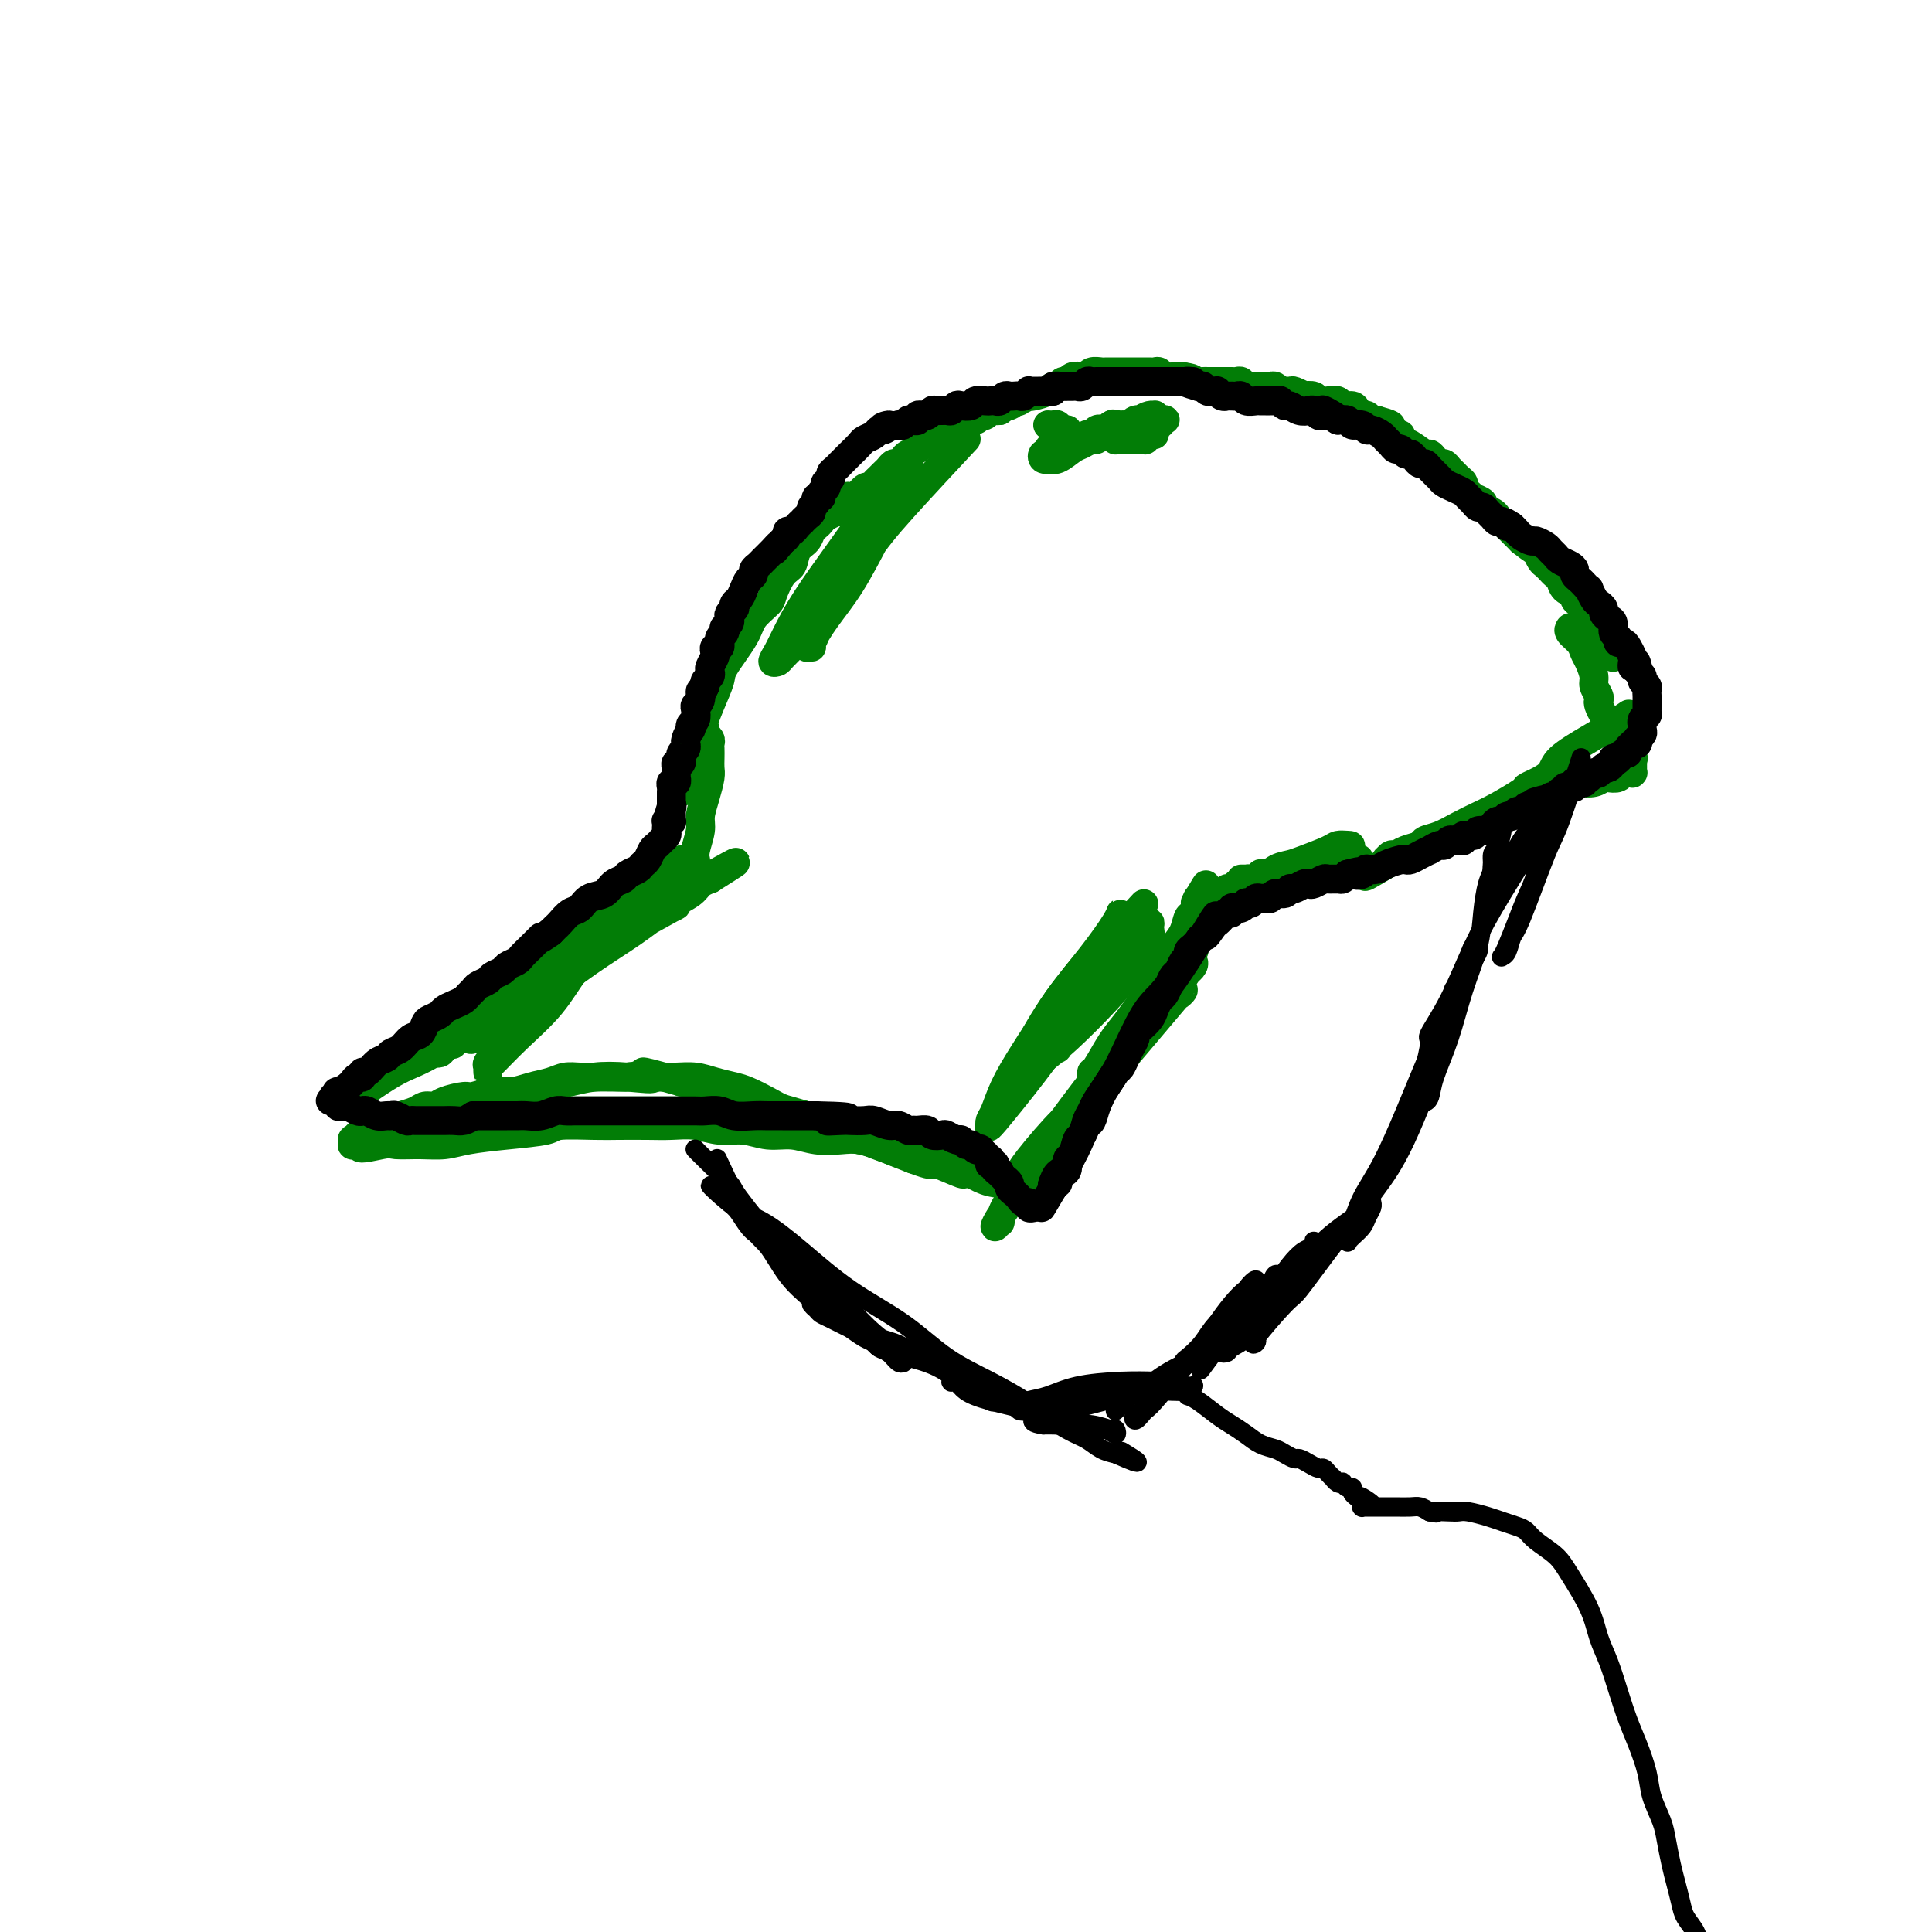 <svg viewBox='0 0 400 400' version='1.1' xmlns='http://www.w3.org/2000/svg' xmlns:xlink='http://www.w3.org/1999/xlink'><g fill='none' stroke='#027D06' stroke-width='6' stroke-linecap='round' stroke-linejoin='round'><path d='M140,179c-0.002,0.002 -0.003,0.003 0,0c0.003,-0.003 0.012,-0.011 0,0c-0.012,0.011 -0.045,0.042 0,0c0.045,-0.042 0.169,-0.156 0,0c-0.169,0.156 -0.630,0.582 0,0c0.630,-0.582 2.352,-2.172 0,0c-2.352,2.172 -8.779,8.108 -13,12c-4.221,3.892 -6.237,5.742 -8,8c-1.763,2.258 -3.275,4.923 -5,7c-1.725,2.077 -3.664,3.564 -5,5c-1.336,1.436 -2.071,2.820 -3,4c-0.929,1.180 -2.053,2.155 -3,3c-0.947,0.845 -1.718,1.561 -2,2c-0.282,0.439 -0.077,0.602 0,1c0.077,0.398 0.025,1.033 0,1c-0.025,-0.033 -0.023,-0.732 0,-1c0.023,-0.268 0.068,-0.104 1,-1c0.932,-0.896 2.753,-2.851 5,-5c2.247,-2.149 4.920,-4.492 7,-7c2.080,-2.508 3.566,-5.183 5,-7c1.434,-1.817 2.815,-2.778 4,-4c1.185,-1.222 2.174,-2.706 3,-4c0.826,-1.294 1.488,-2.399 2,-3c0.512,-0.601 0.872,-0.698 1,-1c0.128,-0.302 0.024,-0.809 0,-1c-0.024,-0.191 0.033,-0.065 0,0c-0.033,0.065 -0.155,0.070 0,0c0.155,-0.070 0.588,-0.215 0,0c-0.588,0.215 -2.197,0.789 -4,2c-1.803,1.211 -3.801,3.060 -6,5c-2.199,1.940 -4.600,3.970 -7,6'/><path d='M112,201c-3.576,2.621 -4.517,3.672 -6,5c-1.483,1.328 -3.508,2.931 -5,4c-1.492,1.069 -2.451,1.604 -3,2c-0.549,0.396 -0.689,0.652 -1,1c-0.311,0.348 -0.792,0.786 -1,1c-0.208,0.214 -0.142,0.203 0,0c0.142,-0.203 0.362,-0.599 1,-1c0.638,-0.401 1.696,-0.806 3,-2c1.304,-1.194 2.854,-3.178 5,-5c2.146,-1.822 4.889,-3.482 7,-5c2.111,-1.518 3.589,-2.894 5,-4c1.411,-1.106 2.756,-1.942 4,-3c1.244,-1.058 2.388,-2.337 3,-3c0.612,-0.663 0.693,-0.711 1,-1c0.307,-0.289 0.841,-0.821 1,-1c0.159,-0.179 -0.059,-0.005 0,0c0.059,0.005 0.393,-0.159 0,0c-0.393,0.159 -1.512,0.641 -3,2c-1.488,1.359 -3.344,3.597 -6,6c-2.656,2.403 -6.113,4.973 -9,7c-2.887,2.027 -5.206,3.511 -7,5c-1.794,1.489 -3.063,2.981 -4,4c-0.937,1.019 -1.542,1.563 -2,2c-0.458,0.437 -0.771,0.767 -1,1c-0.229,0.233 -0.375,0.369 0,0c0.375,-0.369 1.272,-1.243 3,-3c1.728,-1.757 4.286,-4.396 7,-7c2.714,-2.604 5.583,-5.172 8,-7c2.417,-1.828 4.381,-2.915 6,-4c1.619,-1.085 2.891,-2.167 4,-3c1.109,-0.833 2.054,-1.416 3,-2'/><path d='M125,190c4.806,-4.321 1.822,-2.622 1,-2c-0.822,0.622 0.520,0.167 1,0c0.480,-0.167 0.099,-0.046 0,0c-0.099,0.046 0.084,0.017 0,0c-0.084,-0.017 -0.436,-0.022 -3,2c-2.564,2.022 -7.341,6.073 -12,10c-4.659,3.927 -9.200,7.732 -12,10c-2.800,2.268 -3.861,2.999 -5,4c-1.139,1.001 -2.358,2.272 -3,3c-0.642,0.728 -0.706,0.913 -1,1c-0.294,0.087 -0.818,0.075 -1,0c-0.182,-0.075 -0.023,-0.215 1,-1c1.023,-0.785 2.910,-2.215 5,-4c2.090,-1.785 4.383,-3.925 7,-6c2.617,-2.075 5.556,-4.086 8,-6c2.444,-1.914 4.391,-3.732 6,-5c1.609,-1.268 2.880,-1.986 4,-3c1.120,-1.014 2.091,-2.323 3,-3c0.909,-0.677 1.757,-0.721 2,-1c0.243,-0.279 -0.119,-0.791 0,-1c0.119,-0.209 0.719,-0.114 1,0c0.281,0.114 0.241,0.246 -1,1c-1.241,0.754 -3.685,2.130 -5,3c-1.315,0.870 -1.502,1.236 -4,3c-2.498,1.764 -7.307,4.928 -13,9c-5.693,4.072 -12.271,9.052 -16,12c-3.729,2.948 -4.608,3.862 -6,5c-1.392,1.138 -3.298,2.499 -4,3c-0.702,0.501 -0.201,0.143 0,0c0.201,-0.143 0.100,-0.072 0,0'/><path d='M78,224c-7.318,5.500 -1.612,1.249 2,-1c3.612,-2.249 5.131,-2.498 8,-4c2.869,-1.502 7.088,-4.257 11,-7c3.912,-2.743 7.519,-5.472 11,-8c3.481,-2.528 6.837,-4.854 9,-6c2.163,-1.146 3.132,-1.110 7,-3c3.868,-1.890 10.637,-5.705 13,-7c2.363,-1.295 0.322,-0.070 0,0c-0.322,0.070 1.074,-1.013 -1,0c-2.074,1.013 -7.618,4.124 -12,7c-4.382,2.876 -7.602,5.516 -11,8c-3.398,2.484 -6.975,4.811 -9,6c-2.025,1.189 -2.497,1.240 -4,2c-1.503,0.760 -4.037,2.229 -5,3c-0.963,0.771 -0.355,0.844 0,1c0.355,0.156 0.455,0.395 1,0c0.545,-0.395 1.533,-1.425 4,-3c2.467,-1.575 6.412,-3.696 10,-6c3.588,-2.304 6.820,-4.792 10,-7c3.180,-2.208 6.310,-4.136 9,-6c2.690,-1.864 4.941,-3.662 7,-5c2.059,-1.338 3.925,-2.215 5,-3c1.075,-0.785 1.360,-1.478 2,-2c0.640,-0.522 1.634,-0.871 2,-1c0.366,-0.129 0.105,-0.037 0,0c-0.105,0.037 -0.052,0.018 0,0'/><path d='M147,182c10.641,-6.605 2.745,-2.119 -1,0c-3.745,2.119 -3.338,1.870 -5,3c-1.662,1.130 -5.394,3.640 -9,6c-3.606,2.360 -7.085,4.569 -10,7c-2.915,2.431 -5.265,5.082 -7,7c-1.735,1.918 -2.856,3.102 -4,4c-1.144,0.898 -2.310,1.508 -3,2c-0.690,0.492 -0.903,0.864 -1,1c-0.097,0.136 -0.079,0.037 0,0c0.079,-0.037 0.217,-0.010 0,0c-0.217,0.010 -0.790,0.003 -1,0c-0.210,-0.003 -0.056,-0.001 0,0c0.056,0.001 0.015,0.000 0,0c-0.015,-0.000 -0.004,-0.000 0,0c0.004,0.000 0.002,0.000 0,0'/><path d='M74,235c-0.000,0.000 -0.000,0.000 0,0c0.000,-0.000 0.000,-0.000 0,0c-0.000,0.000 -0.000,0.000 0,0c0.000,-0.000 0.000,-0.000 0,0c-0.000,0.000 -0.000,0.000 0,0c0.000,-0.000 0.000,-0.000 0,0c-0.000,0.000 -0.000,0.001 0,0c0.000,-0.001 0.001,-0.003 0,0c-0.001,0.003 -0.002,0.011 0,0c0.002,-0.011 0.008,-0.041 0,0c-0.008,0.041 -0.032,0.152 1,0c1.032,-0.152 3.118,-0.566 5,-1c1.882,-0.434 3.560,-0.887 5,-1c1.440,-0.113 2.643,0.114 4,0c1.357,-0.114 2.869,-0.570 4,-1c1.131,-0.430 1.881,-0.833 3,-1c1.119,-0.167 2.606,-0.097 4,0c1.394,0.097 2.693,0.222 4,0c1.307,-0.222 2.621,-0.792 4,-1c1.379,-0.208 2.824,-0.056 4,0c1.176,0.056 2.085,0.015 3,0c0.915,-0.015 1.837,-0.004 3,0c1.163,0.004 2.565,0.001 4,0c1.435,-0.001 2.901,-0.000 4,0c1.099,0.000 1.830,0.000 3,0c1.170,-0.000 2.777,-0.000 4,0c1.223,0.000 2.060,0.000 3,0c0.940,-0.000 1.983,-0.000 3,0c1.017,0.000 2.009,0.000 3,0'/><path d='M142,230c11.278,-0.757 5.472,-0.151 4,0c-1.472,0.151 1.390,-0.153 3,0c1.610,0.153 1.968,0.763 3,1c1.032,0.237 2.740,0.101 4,0c1.260,-0.101 2.074,-0.168 3,0c0.926,0.168 1.966,0.569 3,1c1.034,0.431 2.063,0.890 3,1c0.937,0.110 1.783,-0.129 3,0c1.217,0.129 2.805,0.626 4,1c1.195,0.374 1.997,0.625 3,1c1.003,0.375 2.209,0.875 3,1c0.791,0.125 1.168,-0.125 2,0c0.832,0.125 2.119,0.626 3,1c0.881,0.374 1.357,0.622 2,1c0.643,0.378 1.452,0.885 2,1c0.548,0.115 0.833,-0.161 1,0c0.167,0.161 0.214,0.760 1,1c0.786,0.240 2.311,0.121 3,0c0.689,-0.121 0.541,-0.242 1,0c0.459,0.242 1.524,0.848 2,1c0.476,0.152 0.364,-0.151 1,0c0.636,0.151 2.019,0.758 3,1c0.981,0.242 1.558,0.121 2,0c0.442,-0.121 0.748,-0.243 1,0c0.252,0.243 0.448,0.850 1,1c0.552,0.150 1.458,-0.157 2,0c0.542,0.157 0.720,0.777 1,1c0.280,0.223 0.663,0.050 1,0c0.337,-0.050 0.629,0.025 1,0c0.371,-0.025 0.820,-0.150 1,0c0.180,0.150 0.090,0.575 0,1'/><path d='M209,245c6.565,1.856 2.477,0.496 1,0c-1.477,-0.496 -0.342,-0.128 0,0c0.342,0.128 -0.109,0.016 0,0c0.109,-0.016 0.780,0.065 1,0c0.220,-0.065 -0.009,-0.274 0,0c0.009,0.274 0.256,1.032 0,1c-0.256,-0.032 -1.016,-0.854 -1,-1c0.016,-0.146 0.806,0.384 -1,0c-1.806,-0.384 -6.208,-1.682 -8,-2c-1.792,-0.318 -0.972,0.342 -2,0c-1.028,-0.342 -3.902,-1.687 -5,-2c-1.098,-0.313 -0.418,0.407 -2,0c-1.582,-0.407 -5.424,-1.940 -8,-3c-2.576,-1.060 -3.886,-1.646 -5,-2c-1.114,-0.354 -2.034,-0.475 -3,-1c-0.966,-0.525 -1.980,-1.453 -3,-2c-1.020,-0.547 -2.048,-0.714 -3,-1c-0.952,-0.286 -1.829,-0.693 -3,-1c-1.171,-0.307 -2.637,-0.516 -4,-1c-1.363,-0.484 -2.622,-1.244 -4,-2c-1.378,-0.756 -2.876,-1.509 -4,-2c-1.124,-0.491 -1.876,-0.720 -3,-1c-1.124,-0.280 -2.622,-0.611 -4,-1c-1.378,-0.389 -2.637,-0.836 -4,-1c-1.363,-0.164 -2.828,-0.044 -4,0c-1.172,0.044 -2.049,0.013 -3,0c-0.951,-0.013 -1.975,-0.006 -3,0'/><path d='M134,223c-3.563,-0.310 -3.472,-0.084 -4,0c-0.528,0.084 -1.677,0.026 -3,0c-1.323,-0.026 -2.822,-0.018 -4,0c-1.178,0.018 -2.037,0.047 -3,0c-0.963,-0.047 -2.031,-0.171 -3,0c-0.969,0.171 -1.839,0.638 -3,1c-1.161,0.362 -2.612,0.618 -4,1c-1.388,0.382 -2.711,0.890 -4,1c-1.289,0.110 -2.544,-0.177 -4,0c-1.456,0.177 -3.114,0.817 -4,1c-0.886,0.183 -0.999,-0.092 -2,0c-1.001,0.092 -2.890,0.549 -4,1c-1.110,0.451 -1.439,0.894 -2,1c-0.561,0.106 -1.353,-0.126 -2,0c-0.647,0.126 -1.151,0.611 -2,1c-0.849,0.389 -2.045,0.683 -3,1c-0.955,0.317 -1.671,0.658 -2,1c-0.329,0.342 -0.273,0.684 -1,1c-0.727,0.316 -2.237,0.607 -3,1c-0.763,0.393 -0.779,0.889 -1,1c-0.221,0.111 -0.647,-0.163 -1,0c-0.353,0.163 -0.631,0.762 -1,1c-0.369,0.238 -0.828,0.116 -1,0c-0.172,-0.116 -0.057,-0.227 0,0c0.057,0.227 0.057,0.793 0,1c-0.057,0.207 -0.169,0.056 0,0c0.169,-0.056 0.620,-0.016 1,0c0.380,0.016 0.690,0.008 1,0'/><path d='M75,237c-1.842,1.391 2.051,0.370 4,0c1.949,-0.370 1.952,-0.088 3,0c1.048,0.088 3.139,-0.018 5,0c1.861,0.018 3.491,0.159 5,0c1.509,-0.159 2.896,-0.617 5,-1c2.104,-0.383 4.924,-0.691 8,-1c3.076,-0.309 6.408,-0.619 8,-1c1.592,-0.381 1.443,-0.834 3,-1c1.557,-0.166 4.821,-0.046 7,0c2.179,0.046 3.275,0.016 5,0c1.725,-0.016 4.081,-0.020 6,0c1.919,0.020 3.401,0.062 5,0c1.599,-0.062 3.315,-0.228 5,0c1.685,0.228 3.338,0.849 5,1c1.662,0.151 3.333,-0.170 5,0c1.667,0.170 3.330,0.829 5,1c1.670,0.171 3.346,-0.146 5,0c1.654,0.146 3.284,0.756 5,1c1.716,0.244 3.516,0.122 5,0c1.484,-0.122 2.651,-0.244 4,0c1.349,0.244 2.878,0.853 4,1c1.122,0.147 1.836,-0.168 3,0c1.164,0.168 2.777,0.819 4,1c1.223,0.181 2.057,-0.106 3,0c0.943,0.106 1.996,0.607 3,1c1.004,0.393 1.960,0.680 3,1c1.040,0.320 2.165,0.673 3,1c0.835,0.327 1.379,0.626 2,1c0.621,0.374 1.320,0.821 2,1c0.680,0.179 1.340,0.089 2,0'/><path d='M207,243c2.785,0.939 2.248,0.788 2,1c-0.248,0.212 -0.207,0.788 0,1c0.207,0.212 0.581,0.061 1,0c0.419,-0.061 0.882,-0.030 1,0c0.118,0.030 -0.108,0.061 0,0c0.108,-0.061 0.551,-0.212 1,0c0.449,0.212 0.905,0.789 1,1c0.095,0.211 -0.171,0.057 0,0c0.171,-0.057 0.777,-0.015 1,0c0.223,0.015 0.061,0.004 0,0c-0.061,-0.004 -0.020,-0.001 0,0c0.020,0.001 0.021,0.001 0,0c-0.021,-0.001 -0.062,-0.004 0,0c0.062,0.004 0.229,0.016 0,0c-0.229,-0.016 -0.854,-0.059 -1,0c-0.146,0.059 0.188,0.219 0,0c-0.188,-0.219 -0.897,-0.818 -2,-1c-1.103,-0.182 -2.600,0.053 -4,0c-1.400,-0.053 -2.704,-0.396 -4,-1c-1.296,-0.604 -2.585,-1.470 -4,-2c-1.415,-0.530 -2.957,-0.722 -4,-1c-1.043,-0.278 -1.586,-0.640 -3,-1c-1.414,-0.360 -3.700,-0.719 -5,-1c-1.300,-0.281 -1.615,-0.484 -3,-1c-1.385,-0.516 -3.839,-1.345 -5,-2c-1.161,-0.655 -1.029,-1.135 -3,-2c-1.971,-0.865 -6.045,-2.116 -9,-3c-2.955,-0.884 -4.792,-1.402 -7,-2c-2.208,-0.598 -4.787,-1.276 -7,-2c-2.213,-0.724 -4.061,-1.492 -6,-2c-1.939,-0.508 -3.970,-0.754 -6,-1'/><path d='M141,224c-12.134,-3.479 -6.969,-1.677 -6,-1c0.969,0.677 -2.257,0.229 -5,0c-2.743,-0.229 -5.003,-0.240 -7,0c-1.997,0.240 -3.731,0.732 -5,1c-1.269,0.268 -2.074,0.314 -4,1c-1.926,0.686 -4.975,2.012 -7,3c-2.025,0.988 -3.026,1.638 -4,2c-0.974,0.362 -1.921,0.437 -3,1c-1.079,0.563 -2.291,1.613 -3,2c-0.709,0.387 -0.917,0.111 -1,0c-0.083,-0.111 -0.042,-0.055 0,0'/><path d='M218,235c0.001,-0.003 0.002,-0.007 0,0c-0.002,0.007 -0.006,0.024 0,0c0.006,-0.024 0.024,-0.088 0,0c-0.024,0.088 -0.089,0.327 0,0c0.089,-0.327 0.331,-1.222 2,-3c1.669,-1.778 4.765,-4.441 7,-7c2.235,-2.559 3.611,-5.014 5,-7c1.389,-1.986 2.793,-3.503 4,-5c1.207,-1.497 2.217,-2.975 3,-4c0.783,-1.025 1.339,-1.597 2,-2c0.661,-0.403 1.426,-0.638 2,-1c0.574,-0.362 0.958,-0.850 1,-1c0.042,-0.150 -0.257,0.039 0,0c0.257,-0.039 1.072,-0.304 1,0c-0.072,0.304 -1.029,1.178 -1,1c0.029,-0.178 1.045,-1.407 -1,1c-2.045,2.407 -7.150,8.452 -11,13c-3.850,4.548 -6.446,7.600 -8,9c-1.554,1.400 -2.066,1.150 -4,3c-1.934,1.850 -5.288,5.802 -7,8c-1.712,2.198 -1.781,2.643 -2,3c-0.219,0.357 -0.590,0.626 -1,1c-0.410,0.374 -0.861,0.851 -1,1c-0.139,0.149 0.033,-0.032 0,0c-0.033,0.032 -0.270,0.277 0,0c0.270,-0.277 1.048,-1.076 1,-1c-0.048,0.076 -0.922,1.029 1,-1c1.922,-2.029 6.639,-7.039 10,-11c3.361,-3.961 5.366,-6.874 8,-10c2.634,-3.126 5.895,-6.465 8,-9c2.105,-2.535 3.052,-4.268 4,-6'/><path d='M241,207c5.504,-6.373 3.265,-3.305 3,-3c-0.265,0.305 1.445,-2.152 2,-3c0.555,-0.848 -0.043,-0.085 0,0c0.043,0.085 0.728,-0.507 1,-1c0.272,-0.493 0.129,-0.887 0,-1c-0.129,-0.113 -0.246,0.056 -1,1c-0.754,0.944 -2.145,2.662 -5,6c-2.855,3.338 -7.174,8.297 -11,13c-3.826,4.703 -7.160,9.150 -10,13c-2.840,3.850 -5.188,7.104 -7,10c-1.812,2.896 -3.089,5.433 -4,7c-0.911,1.567 -1.458,2.162 -2,3c-0.542,0.838 -1.081,1.917 -1,2c0.081,0.083 0.780,-0.832 1,-1c0.220,-0.168 -0.040,0.410 0,0c0.040,-0.410 0.380,-1.808 1,-3c0.620,-1.192 1.522,-2.180 3,-4c1.478,-1.820 3.533,-4.474 5,-7c1.467,-2.526 2.345,-4.924 4,-7c1.655,-2.076 4.085,-3.828 6,-6c1.915,-2.172 3.315,-4.763 5,-7c1.685,-2.237 3.656,-4.119 5,-6c1.344,-1.881 2.062,-3.761 3,-5c0.938,-1.239 2.097,-1.838 3,-3c0.903,-1.162 1.550,-2.887 2,-4c0.450,-1.113 0.703,-1.613 1,-2c0.297,-0.387 0.636,-0.660 1,-1c0.364,-0.340 0.752,-0.745 1,-1c0.248,-0.255 0.357,-0.358 0,0c-0.357,0.358 -1.178,1.179 -2,2'/><path d='M245,199c5.478,-7.599 0.172,-0.095 -3,4c-3.172,4.095 -4.209,4.782 -6,7c-1.791,2.218 -4.336,5.969 -6,8c-1.664,2.031 -2.446,2.344 -3,3c-0.554,0.656 -0.879,1.654 -1,2c-0.121,0.346 -0.038,0.038 0,0c0.038,-0.038 0.029,0.192 0,0c-0.029,-0.192 -0.080,-0.806 0,-1c0.080,-0.194 0.290,0.031 1,-1c0.710,-1.031 1.919,-3.317 3,-5c1.081,-1.683 2.033,-2.761 3,-4c0.967,-1.239 1.951,-2.638 3,-4c1.049,-1.362 2.165,-2.687 3,-4c0.835,-1.313 1.390,-2.613 2,-4c0.610,-1.387 1.277,-2.862 2,-4c0.723,-1.138 1.504,-1.941 2,-3c0.496,-1.059 0.707,-2.375 1,-3c0.293,-0.625 0.668,-0.560 1,-1c0.332,-0.440 0.621,-1.386 1,-2c0.379,-0.614 0.848,-0.897 1,-1c0.152,-0.103 -0.012,-0.028 0,0c0.012,0.028 0.199,0.007 0,0c-0.199,-0.007 -0.785,-0.002 -1,0c-0.215,0.002 -0.057,0.001 0,0c0.057,-0.001 0.015,-0.000 0,0c-0.015,0.000 -0.004,0.000 0,0c0.004,-0.000 0.001,-0.000 0,0c-0.001,0.000 -0.001,0.000 0,0'/><path d='M248,186c3.267,-5.444 0.933,-1.556 0,0c-0.933,1.556 -0.467,0.778 0,0'/><path d='M144,178c0.000,0.000 0.000,0.000 0,0c-0.000,-0.000 -0.000,-0.000 0,0c0.000,0.000 0.000,0.000 0,0c-0.000,-0.000 -0.000,-0.000 0,0c0.000,0.000 0.000,0.001 0,0c-0.000,-0.001 -0.001,-0.004 0,0c0.001,0.004 0.004,0.016 0,0c-0.004,-0.016 -0.016,-0.061 0,0c0.016,0.061 0.060,0.229 0,0c-0.060,-0.229 -0.222,-0.856 0,-2c0.222,-1.144 0.830,-2.806 1,-4c0.170,-1.194 -0.098,-1.919 0,-3c0.098,-1.081 0.562,-2.517 1,-4c0.438,-1.483 0.849,-3.013 1,-4c0.151,-0.987 0.041,-1.430 0,-2c-0.041,-0.570 -0.015,-1.267 0,-2c0.015,-0.733 0.018,-1.503 0,-2c-0.018,-0.497 -0.057,-0.720 0,-1c0.057,-0.280 0.212,-0.615 0,-1c-0.212,-0.385 -0.789,-0.818 -1,-1c-0.211,-0.182 -0.055,-0.112 0,0c0.055,0.112 0.011,0.267 0,0c-0.011,-0.267 0.012,-0.955 0,-1c-0.012,-0.045 -0.060,0.552 0,1c0.060,0.448 0.227,0.745 0,1c-0.227,0.255 -0.848,0.467 -1,1c-0.152,0.533 0.167,1.386 0,2c-0.167,0.614 -0.818,0.989 -1,1c-0.182,0.011 0.105,-0.343 0,0c-0.105,0.343 -0.601,1.384 -1,2c-0.399,0.616 -0.699,0.808 -1,1'/><path d='M142,160c-0.635,1.574 -0.223,1.009 0,1c0.223,-0.009 0.256,0.538 0,1c-0.256,0.462 -0.801,0.838 -1,1c-0.199,0.162 -0.053,0.110 0,0c0.053,-0.110 0.014,-0.277 0,0c-0.014,0.277 -0.004,0.999 0,1c0.004,0.001 0.000,-0.720 0,-1c-0.000,-0.280 0.002,-0.120 0,0c-0.002,0.120 -0.008,0.200 0,0c0.008,-0.200 0.029,-0.681 0,-1c-0.029,-0.319 -0.107,-0.478 0,-1c0.107,-0.522 0.400,-1.407 1,-3c0.600,-1.593 1.506,-3.893 2,-5c0.494,-1.107 0.577,-1.020 1,-2c0.423,-0.980 1.186,-3.028 2,-5c0.814,-1.972 1.679,-3.870 2,-5c0.321,-1.130 0.099,-1.494 1,-3c0.901,-1.506 2.927,-4.155 4,-6c1.073,-1.845 1.195,-2.888 2,-4c0.805,-1.112 2.295,-2.294 3,-3c0.705,-0.706 0.627,-0.937 1,-2c0.373,-1.063 1.199,-2.957 2,-4c0.801,-1.043 1.576,-1.235 2,-2c0.424,-0.765 0.495,-2.103 1,-3c0.505,-0.897 1.444,-1.353 2,-2c0.556,-0.647 0.731,-1.483 1,-2c0.269,-0.517 0.633,-0.713 1,-1c0.367,-0.287 0.738,-0.665 1,-1c0.262,-0.335 0.417,-0.629 1,-1c0.583,-0.371 1.595,-0.820 2,-1c0.405,-0.180 0.202,-0.090 0,0'/><path d='M173,106c3.959,-5.334 2.356,-2.668 2,-2c-0.356,0.668 0.534,-0.661 1,-1c0.466,-0.339 0.506,0.313 1,0c0.494,-0.313 1.442,-1.589 2,-2c0.558,-0.411 0.727,0.045 1,0c0.273,-0.045 0.651,-0.590 1,-1c0.349,-0.410 0.671,-0.683 1,-1c0.329,-0.317 0.666,-0.676 1,-1c0.334,-0.324 0.666,-0.612 1,-1c0.334,-0.388 0.671,-0.877 1,-1c0.329,-0.123 0.652,0.121 1,0c0.348,-0.121 0.723,-0.606 1,-1c0.277,-0.394 0.456,-0.697 1,-1c0.544,-0.303 1.454,-0.607 2,-1c0.546,-0.393 0.729,-0.876 1,-1c0.271,-0.124 0.631,0.111 1,0c0.369,-0.111 0.747,-0.568 1,-1c0.253,-0.432 0.382,-0.838 1,-1c0.618,-0.162 1.724,-0.081 2,0c0.276,0.081 -0.277,0.161 0,0c0.277,-0.161 1.383,-0.564 2,-1c0.617,-0.436 0.744,-0.905 1,-1c0.256,-0.095 0.642,0.185 1,0c0.358,-0.185 0.687,-0.833 1,-1c0.313,-0.167 0.609,0.148 1,0c0.391,-0.148 0.878,-0.758 1,-1c0.122,-0.242 -0.122,-0.117 0,0c0.122,0.117 0.610,0.227 1,0c0.390,-0.227 0.682,-0.792 1,-1c0.318,-0.208 0.662,-0.059 1,0c0.338,0.059 0.669,0.030 1,0'/><path d='M207,85c5.150,-3.491 1.024,-1.719 0,-1c-1.024,0.719 1.054,0.385 2,0c0.946,-0.385 0.761,-0.821 1,-1c0.239,-0.179 0.902,-0.100 1,0c0.098,0.100 -0.370,0.220 0,0c0.370,-0.220 1.576,-0.781 2,-1c0.424,-0.219 0.064,-0.096 0,0c-0.064,0.096 0.168,0.165 1,0c0.832,-0.165 2.265,-0.565 3,-1c0.735,-0.435 0.773,-0.905 1,-1c0.227,-0.095 0.642,0.184 1,0c0.358,-0.184 0.660,-0.833 1,-1c0.340,-0.167 0.720,0.148 1,0c0.280,-0.148 0.460,-0.758 1,-1c0.540,-0.242 1.440,-0.118 2,0c0.560,0.118 0.779,0.228 1,0c0.221,-0.228 0.443,-0.793 1,-1c0.557,-0.207 1.448,-0.055 2,0c0.552,0.055 0.767,0.015 1,0c0.233,-0.015 0.486,-0.004 1,0c0.514,0.004 1.289,0.001 2,0c0.711,-0.001 1.356,-0.001 2,0c0.644,0.001 1.285,0.004 2,0c0.715,-0.004 1.505,-0.015 2,0c0.495,0.015 0.696,0.057 1,0c0.304,-0.057 0.711,-0.211 1,0c0.289,0.211 0.459,0.789 1,1c0.541,0.211 1.453,0.057 2,0c0.547,-0.057 0.728,-0.016 1,0c0.272,0.016 0.636,0.008 1,0'/><path d='M245,78c2.970,0.381 1.894,0.834 2,1c0.106,0.166 1.394,0.044 2,0c0.606,-0.044 0.529,-0.012 1,0c0.471,0.012 1.488,0.002 2,0c0.512,-0.002 0.517,0.003 1,0c0.483,-0.003 1.443,-0.015 2,0c0.557,0.015 0.713,0.057 1,0c0.287,-0.057 0.707,-0.211 1,0c0.293,0.211 0.460,0.789 1,1c0.540,0.211 1.454,0.056 2,0c0.546,-0.056 0.725,-0.011 1,0c0.275,0.011 0.646,-0.011 1,0c0.354,0.011 0.690,0.056 1,0c0.310,-0.056 0.592,-0.212 1,0c0.408,0.212 0.940,0.793 1,1c0.060,0.207 -0.354,0.042 0,0c0.354,-0.042 1.475,0.040 2,0c0.525,-0.040 0.455,-0.203 1,0c0.545,0.203 1.707,0.773 2,1c0.293,0.227 -0.282,0.112 0,0c0.282,-0.112 1.423,-0.222 2,0c0.577,0.222 0.592,0.777 1,1c0.408,0.223 1.208,0.115 2,0c0.792,-0.115 1.574,-0.237 2,0c0.426,0.237 0.495,0.833 1,1c0.505,0.167 1.445,-0.095 2,0c0.555,0.095 0.726,0.548 1,1c0.274,0.452 0.651,0.905 1,1c0.349,0.095 0.671,-0.167 1,0c0.329,0.167 0.665,0.762 1,1c0.335,0.238 0.667,0.119 1,0'/><path d='M285,87c6.094,1.652 1.330,1.283 0,1c-1.330,-0.283 0.773,-0.481 2,0c1.227,0.481 1.579,1.639 2,2c0.421,0.361 0.911,-0.076 1,0c0.089,0.076 -0.222,0.664 0,1c0.222,0.336 0.977,0.420 2,1c1.023,0.580 2.316,1.657 3,2c0.684,0.343 0.761,-0.049 1,0c0.239,0.049 0.642,0.538 1,1c0.358,0.462 0.673,0.897 1,1c0.327,0.103 0.666,-0.127 1,0c0.334,0.127 0.663,0.612 1,1c0.337,0.388 0.681,0.681 1,1c0.319,0.319 0.612,0.664 1,1c0.388,0.336 0.872,0.664 1,1c0.128,0.336 -0.101,0.682 0,1c0.101,0.318 0.533,0.610 1,1c0.467,0.390 0.969,0.878 1,1c0.031,0.122 -0.408,-0.121 0,0c0.408,0.121 1.663,0.606 2,1c0.337,0.394 -0.246,0.698 0,1c0.246,0.302 1.319,0.602 2,1c0.681,0.398 0.970,0.894 1,1c0.030,0.106 -0.199,-0.179 0,0c0.199,0.179 0.827,0.821 1,1c0.173,0.179 -0.108,-0.107 0,0c0.108,0.107 0.606,0.606 1,1c0.394,0.394 0.683,0.683 1,1c0.317,0.317 0.662,0.662 1,1c0.338,0.338 0.669,0.669 1,1'/><path d='M315,112c4.820,3.815 1.868,0.853 1,0c-0.868,-0.853 0.346,0.402 1,1c0.654,0.598 0.749,0.537 1,1c0.251,0.463 0.659,1.448 1,2c0.341,0.552 0.617,0.672 1,1c0.383,0.328 0.875,0.865 1,1c0.125,0.135 -0.116,-0.133 0,0c0.116,0.133 0.591,0.665 1,1c0.409,0.335 0.753,0.471 1,1c0.247,0.529 0.396,1.451 1,2c0.604,0.549 1.664,0.724 2,1c0.336,0.276 -0.051,0.651 0,1c0.051,0.349 0.539,0.671 1,1c0.461,0.329 0.893,0.666 1,1c0.107,0.334 -0.111,0.667 0,1c0.111,0.333 0.551,0.666 1,1c0.449,0.334 0.909,0.668 1,1c0.091,0.332 -0.185,0.662 0,1c0.185,0.338 0.833,0.683 1,1c0.167,0.317 -0.147,0.606 0,1c0.147,0.394 0.756,0.894 1,1c0.244,0.106 0.122,-0.183 0,0c-0.122,0.183 -0.243,0.837 0,1c0.243,0.163 0.850,-0.167 1,0c0.150,0.167 -0.156,0.829 0,1c0.156,0.171 0.774,-0.150 1,0c0.226,0.150 0.061,0.771 0,1c-0.061,0.229 -0.017,0.065 0,0c0.017,-0.065 0.009,-0.033 0,0'/><path d='M325,130c-0.000,0.000 -0.000,0.000 0,0c0.000,-0.000 0.000,-0.000 0,0c-0.000,0.000 -0.000,0.000 0,0c0.000,-0.000 0.000,-0.000 0,0c-0.000,0.000 -0.000,0.000 0,0c0.000,-0.000 0.000,-0.000 0,0c-0.000,0.000 -0.000,0.000 0,0c0.000,-0.000 0.001,-0.001 0,0c-0.001,0.001 -0.002,0.002 0,0c0.002,-0.002 0.007,-0.009 0,0c-0.007,0.009 -0.027,0.033 0,0c0.027,-0.033 0.101,-0.123 0,0c-0.101,0.123 -0.377,0.459 0,1c0.377,0.541 1.406,1.285 2,2c0.594,0.715 0.751,1.399 1,2c0.249,0.601 0.589,1.117 1,2c0.411,0.883 0.894,2.133 1,3c0.106,0.867 -0.165,1.349 0,2c0.165,0.651 0.765,1.469 1,2c0.235,0.531 0.106,0.776 0,1c-0.106,0.224 -0.187,0.427 0,1c0.187,0.573 0.642,1.515 1,2c0.358,0.485 0.618,0.512 1,1c0.382,0.488 0.886,1.436 1,2c0.114,0.564 -0.162,0.744 0,1c0.162,0.256 0.761,0.590 1,1c0.239,0.410 0.119,0.897 0,1c-0.119,0.103 -0.238,-0.179 0,0c0.238,0.179 0.833,0.817 1,1c0.167,0.183 -0.095,-0.091 0,0c0.095,0.091 0.548,0.545 1,1'/><path d='M337,156c1.796,4.244 0.285,1.854 0,1c-0.285,-0.854 0.656,-0.172 1,0c0.344,0.172 0.092,-0.165 0,0c-0.092,0.165 -0.025,0.833 0,1c0.025,0.167 0.006,-0.165 0,0c-0.006,0.165 -0.001,0.829 0,1c0.001,0.171 -0.004,-0.150 0,0c0.004,0.150 0.015,0.772 0,1c-0.015,0.228 -0.056,0.061 0,0c0.056,-0.061 0.208,-0.017 0,0c-0.208,0.017 -0.776,0.008 -1,0c-0.224,-0.008 -0.106,-0.016 0,0c0.106,0.016 0.198,0.056 0,0c-0.198,-0.056 -0.685,-0.207 -1,0c-0.315,0.207 -0.458,0.774 -1,1c-0.542,0.226 -1.482,0.112 -2,0c-0.518,-0.112 -0.614,-0.223 -1,0c-0.386,0.223 -1.062,0.782 -2,1c-0.938,0.218 -2.137,0.097 -3,0c-0.863,-0.097 -1.389,-0.171 -2,0c-0.611,0.171 -1.305,0.585 -2,1'/><path d='M323,163c-1.930,0.246 -0.755,-0.140 -1,0c-0.245,0.140 -1.911,0.807 -3,1c-1.089,0.193 -1.601,-0.088 -2,0c-0.399,0.088 -0.685,0.545 -1,1c-0.315,0.455 -0.659,0.906 -1,1c-0.341,0.094 -0.680,-0.171 -1,0c-0.320,0.171 -0.622,0.778 -1,1c-0.378,0.222 -0.833,0.060 -1,0c-0.167,-0.060 -0.048,-0.017 0,0c0.048,0.017 0.024,0.009 0,0'/><path d='M337,148c-0.000,0.000 -0.000,0.000 0,0c0.000,-0.000 0.000,-0.000 0,0c-0.000,0.000 -0.000,0.000 0,0c0.000,-0.000 0.000,-0.000 0,0c-0.000,0.000 -0.001,0.000 0,0c0.001,-0.000 0.002,-0.002 0,0c-0.002,0.002 -0.008,0.006 0,0c0.008,-0.006 0.031,-0.022 0,0c-0.031,0.022 -0.117,0.081 0,0c0.117,-0.081 0.436,-0.303 0,0c-0.436,0.303 -1.629,1.131 -3,2c-1.371,0.869 -2.921,1.777 -5,3c-2.079,1.223 -4.686,2.760 -6,4c-1.314,1.240 -1.334,2.184 -2,3c-0.666,0.816 -1.976,1.503 -3,2c-1.024,0.497 -1.761,0.804 -2,1c-0.239,0.196 0.019,0.280 -1,1c-1.019,0.720 -3.313,2.077 -5,3c-1.687,0.923 -2.765,1.413 -4,2c-1.235,0.587 -2.628,1.270 -4,2c-1.372,0.730 -2.725,1.506 -4,2c-1.275,0.494 -2.474,0.706 -3,1c-0.526,0.294 -0.379,0.671 -1,1c-0.621,0.329 -2.009,0.610 -3,1c-0.991,0.390 -1.586,0.888 -2,1c-0.414,0.112 -0.647,-0.162 -1,0c-0.353,0.162 -0.827,0.762 -1,1c-0.173,0.238 -0.046,0.115 0,0c0.046,-0.115 0.013,-0.223 0,0c-0.013,0.223 -0.004,0.778 0,1c0.004,0.222 0.002,0.111 0,0'/><path d='M287,179c-7.975,4.812 -2.914,1.341 -1,0c1.914,-1.341 0.680,-0.551 0,0c-0.680,0.551 -0.807,0.865 -1,1c-0.193,0.135 -0.450,0.093 -1,0c-0.550,-0.093 -1.391,-0.235 -3,0c-1.609,0.235 -3.987,0.847 -5,1c-1.013,0.153 -0.662,-0.154 -1,0c-0.338,0.154 -1.367,0.769 -2,1c-0.633,0.231 -0.870,0.077 -1,0c-0.130,-0.077 -0.151,-0.077 0,0c0.151,0.077 0.475,0.231 1,0c0.525,-0.231 1.251,-0.846 2,-1c0.749,-0.154 1.520,0.155 2,0c0.480,-0.155 0.670,-0.774 1,-1c0.330,-0.226 0.800,-0.061 1,0c0.200,0.061 0.128,0.017 0,0c-0.128,-0.017 -0.313,-0.005 -1,0c-0.687,0.005 -1.877,0.005 -3,0c-1.123,-0.005 -2.181,-0.015 -3,0c-0.819,0.015 -1.400,0.057 -2,0c-0.600,-0.057 -1.218,-0.211 -2,0c-0.782,0.211 -1.728,0.789 -2,1c-0.272,0.211 0.131,0.055 0,0c-0.131,-0.055 -0.797,-0.007 -1,0c-0.203,0.007 0.056,-0.025 0,0c-0.056,0.025 -0.427,0.109 0,0c0.427,-0.109 1.650,-0.411 3,-1c1.350,-0.589 2.825,-1.466 4,-2c1.175,-0.534 2.050,-0.724 3,-1c0.950,-0.276 1.975,-0.638 3,-1'/><path d='M278,176c2.346,-0.991 1.709,-0.970 1,-1c-0.709,-0.030 -1.492,-0.111 -2,0c-0.508,0.111 -0.743,0.416 -2,1c-1.257,0.584 -3.538,1.449 -5,2c-1.462,0.551 -2.105,0.789 -3,1c-0.895,0.211 -2.041,0.396 -3,1c-0.959,0.604 -1.732,1.626 -2,2c-0.268,0.374 -0.032,0.101 0,0c0.032,-0.101 -0.140,-0.030 0,0c0.140,0.030 0.591,0.020 1,0c0.409,-0.020 0.776,-0.052 2,0c1.224,0.052 3.305,0.186 5,0c1.695,-0.186 3.004,-0.691 4,-1c0.996,-0.309 1.679,-0.423 3,-1c1.321,-0.577 3.279,-1.617 4,-2c0.721,-0.383 0.206,-0.109 0,0c-0.206,0.109 -0.103,0.055 0,0'/><path d='M272,180c-0.000,-0.000 -0.000,-0.000 0,0c0.000,0.000 0.000,0.000 0,0c-0.000,-0.000 -0.000,-0.000 0,0c0.000,0.000 0.000,0.000 0,0c-0.000,-0.000 -0.000,-0.000 0,0c0.000,0.000 0.001,0.000 0,0c-0.001,-0.000 -0.002,-0.001 0,0c0.002,0.001 0.008,0.004 0,0c-0.008,-0.004 -0.031,-0.015 0,0c0.031,0.015 0.114,0.057 0,0c-0.114,-0.057 -0.426,-0.211 -1,0c-0.574,0.211 -1.412,0.789 -2,1c-0.588,0.211 -0.928,0.057 -1,0c-0.072,-0.057 0.124,-0.015 0,0c-0.124,0.015 -0.569,0.004 -1,0c-0.431,-0.004 -0.848,-0.001 -1,0c-0.152,0.001 -0.041,0.000 0,0c0.041,-0.000 0.010,-0.000 0,0c-0.010,0.000 0.001,0.000 0,0c-0.001,-0.000 -0.014,-0.000 0,0c0.014,0.000 0.057,0.000 0,0c-0.057,-0.000 -0.212,-0.000 0,0c0.212,0.000 0.792,0.000 1,0c0.208,-0.000 0.046,-0.000 0,0c-0.046,0.000 0.026,0.000 0,0c-0.026,-0.000 -0.150,-0.000 0,0c0.150,0.000 0.575,0.000 1,0'/><path d='M268,181c-0.859,0.156 -1.008,0.046 -1,0c0.008,-0.046 0.172,-0.026 0,0c-0.172,0.026 -0.680,0.060 -1,0c-0.320,-0.060 -0.453,-0.212 -1,0c-0.547,0.212 -1.508,0.789 -2,1c-0.492,0.211 -0.514,0.057 -1,0c-0.486,-0.057 -1.436,-0.015 -2,0c-0.564,0.015 -0.740,0.004 -1,0c-0.260,-0.004 -0.603,-0.001 -1,0c-0.397,0.001 -0.850,0.000 -1,0c-0.150,-0.000 0.001,-0.000 0,0c-0.001,0.000 -0.154,-0.000 0,0c0.154,0.000 0.616,0.001 1,0c0.384,-0.001 0.690,-0.004 1,0c0.310,0.004 0.624,0.015 1,0c0.376,-0.015 0.815,-0.056 1,0c0.185,0.056 0.117,0.210 0,0c-0.117,-0.210 -0.283,-0.785 0,-1c0.283,-0.215 1.014,-0.072 1,0c-0.014,0.072 -0.774,0.072 -1,0c-0.226,-0.072 0.081,-0.216 0,0c-0.081,0.216 -0.550,0.793 -1,1c-0.450,0.207 -0.880,0.046 -1,0c-0.120,-0.046 0.070,0.025 0,0c-0.070,-0.025 -0.400,-0.147 -1,0c-0.600,0.147 -1.470,0.561 -2,1c-0.530,0.439 -0.719,0.901 -1,1c-0.281,0.099 -0.652,-0.166 -1,0c-0.348,0.166 -0.671,0.762 -1,1c-0.329,0.238 -0.665,0.119 -1,0'/><path d='M252,185c-2.475,0.845 -0.663,0.959 0,1c0.663,0.041 0.178,0.011 0,0c-0.178,-0.011 -0.048,-0.003 0,0c0.048,0.003 0.014,0.001 0,0c-0.014,-0.001 -0.007,-0.000 0,0'/><path d='M236,188c0.005,-0.005 0.010,-0.010 0,0c-0.010,0.010 -0.034,0.036 0,0c0.034,-0.036 0.125,-0.134 0,0c-0.125,0.134 -0.465,0.501 0,0c0.465,-0.501 1.737,-1.871 0,0c-1.737,1.871 -6.482,6.984 -10,11c-3.518,4.016 -5.808,6.935 -8,10c-2.192,3.065 -4.286,6.275 -6,9c-1.714,2.725 -3.047,4.964 -4,7c-0.953,2.036 -1.526,3.870 -2,5c-0.474,1.130 -0.849,1.555 -1,2c-0.151,0.445 -0.078,0.909 0,1c0.078,0.091 0.162,-0.192 0,0c-0.162,0.192 -0.570,0.859 1,-1c1.570,-1.859 5.118,-6.245 8,-10c2.882,-3.755 5.098,-6.879 7,-10c1.902,-3.121 3.491,-6.238 5,-9c1.509,-2.762 2.940,-5.168 4,-7c1.060,-1.832 1.750,-3.089 2,-4c0.250,-0.911 0.062,-1.477 0,-2c-0.062,-0.523 0.003,-1.002 0,-1c-0.003,0.002 -0.074,0.486 -1,2c-0.926,1.514 -2.707,4.060 -5,7c-2.293,2.940 -5.097,6.276 -7,9c-1.903,2.724 -2.905,4.838 -4,7c-1.095,2.162 -2.282,4.373 -3,6c-0.718,1.627 -0.966,2.671 -1,3c-0.034,0.329 0.145,-0.056 0,0c-0.145,0.056 -0.616,0.554 0,0c0.616,-0.554 2.319,-2.158 4,-4c1.681,-1.842 3.341,-3.921 5,-6'/><path d='M220,213c2.315,-3.051 3.602,-5.680 5,-8c1.398,-2.320 2.907,-4.332 4,-6c1.093,-1.668 1.771,-2.993 2,-4c0.229,-1.007 0.009,-1.696 0,-2c-0.009,-0.304 0.194,-0.222 0,0c-0.194,0.222 -0.783,0.584 -3,3c-2.217,2.416 -6.060,6.887 -9,11c-2.940,4.113 -4.977,7.868 -6,10c-1.023,2.132 -1.032,2.640 -1,3c0.032,0.360 0.107,0.574 0,1c-0.107,0.426 -0.395,1.066 0,1c0.395,-0.066 1.472,-0.839 3,-2c1.528,-1.161 3.505,-2.710 6,-5c2.495,-2.290 5.507,-5.322 8,-8c2.493,-2.678 4.467,-5.004 6,-7c1.533,-1.996 2.627,-3.663 3,-5c0.373,-1.337 0.026,-2.344 0,-3c-0.026,-0.656 0.267,-0.963 0,-1c-0.267,-0.037 -1.096,0.194 -2,1c-0.904,0.806 -1.882,2.187 -3,4c-1.118,1.813 -2.375,4.059 -4,6c-1.625,1.941 -3.616,3.579 -5,5c-1.384,1.421 -2.161,2.626 -3,4c-0.839,1.374 -1.742,2.918 -2,4c-0.258,1.082 0.127,1.701 0,2c-0.127,0.299 -0.766,0.276 -1,0c-0.234,-0.276 -0.063,-0.805 0,-1c0.063,-0.195 0.018,-0.056 0,0c-0.018,0.056 -0.009,0.028 0,0'/><path d='M199,92c0.084,-0.090 0.168,-0.179 0,0c-0.168,0.179 -0.587,0.627 0,0c0.587,-0.627 2.178,-2.330 0,0c-2.178,2.330 -8.127,8.694 -12,13c-3.873,4.306 -5.670,6.555 -8,10c-2.330,3.445 -5.195,8.086 -7,11c-1.805,2.914 -2.552,4.101 -3,5c-0.448,0.899 -0.596,1.509 -1,2c-0.404,0.491 -1.064,0.863 -1,1c0.064,0.137 0.853,0.040 1,0c0.147,-0.040 -0.347,-0.022 0,-1c0.347,-0.978 1.534,-2.953 3,-5c1.466,-2.047 3.209,-4.167 5,-7c1.791,-2.833 3.629,-6.381 5,-9c1.371,-2.619 2.276,-4.309 3,-6c0.724,-1.691 1.267,-3.382 2,-5c0.733,-1.618 1.654,-3.165 2,-4c0.346,-0.835 0.116,-0.960 0,-1c-0.116,-0.040 -0.118,0.005 -1,1c-0.882,0.995 -2.645,2.941 -5,6c-2.355,3.059 -5.301,7.230 -8,11c-2.699,3.770 -5.150,7.140 -7,10c-1.850,2.860 -3.097,5.210 -4,7c-0.903,1.790 -1.460,3.018 -2,4c-0.540,0.982 -1.062,1.717 -1,2c0.062,0.283 0.709,0.115 1,0c0.291,-0.115 0.226,-0.176 1,-1c0.774,-0.824 2.387,-2.412 4,-4'/><path d='M166,132c1.906,-2.107 4.171,-5.874 6,-9c1.829,-3.126 3.222,-5.613 4,-7c0.778,-1.387 0.941,-1.676 2,-3c1.059,-1.324 3.013,-3.684 4,-5c0.987,-1.316 1.007,-1.590 1,-2c-0.007,-0.410 -0.040,-0.957 -1,0c-0.960,0.957 -2.846,3.419 -4,5c-1.154,1.581 -1.577,2.280 -2,3c-0.423,0.720 -0.845,1.461 -1,2c-0.155,0.539 -0.042,0.876 0,1c0.042,0.124 0.012,0.035 0,0c-0.012,-0.035 -0.006,-0.018 0,0'/><path d='M217,88c0.000,0.000 0.000,0.000 0,0c0.000,0.000 0.000,0.000 0,0c0.000,0.000 0.000,0.000 0,0c0.000,0.000 0.000,0.000 0,0c-0.000,0.000 0.000,0.000 0,0c0.000,0.000 -0.000,0.000 0,0c0.000,0.000 0.000,0.000 0,0c0.000,0.000 0.000,-0.000 0,0c0.000,0.000 0.000,0.000 0,0c0.000,0.000 0.000,0.000 0,0c-0.000,0.000 0.000,0.000 0,0c-0.000,0.000 0.000,0.000 0,0c0.000,0.000 0.000,0.000 0,0c0.000,0.000 -0.000,0.000 0,0c0.000,0.000 0.000,0.000 0,0c0.000,0.000 0.000,-0.000 0,0c0.000,0.000 0.000,0.000 0,0c0.000,0.000 0.000,-0.000 0,0c0.000,0.000 0.000,0.000 0,0c0.000,0.000 0.000,-0.000 0,0c0.000,0.000 0.000,0.000 0,0c0.000,-0.000 0.000,0.000 0,0'/><path d='M217,88c0.000,0.000 0.000,0.000 0,0c-0.000,-0.000 -0.000,-0.000 0,0c0.000,0.000 0.000,0.000 0,0c-0.000,-0.000 -0.001,-0.000 0,0c0.001,0.000 0.003,0.000 0,0c-0.003,-0.000 -0.012,-0.001 0,0c0.012,0.001 0.044,0.004 0,0c-0.044,-0.004 -0.165,-0.016 0,0c0.165,0.016 0.616,0.059 1,0c0.384,-0.059 0.701,-0.222 1,0c0.299,0.222 0.580,0.828 1,1c0.420,0.172 0.980,-0.091 1,0c0.020,0.091 -0.502,0.536 -1,1c-0.498,0.464 -0.974,0.946 -1,1c-0.026,0.054 0.398,-0.322 0,0c-0.398,0.322 -1.619,1.340 -2,2c-0.381,0.660 0.079,0.961 0,1c-0.079,0.039 -0.696,-0.184 -1,0c-0.304,0.184 -0.296,0.775 0,1c0.296,0.225 0.881,0.086 1,0c0.119,-0.086 -0.226,-0.117 0,0c0.226,0.117 1.023,0.382 2,0c0.977,-0.382 2.132,-1.413 3,-2c0.868,-0.587 1.448,-0.731 2,-1c0.552,-0.269 1.076,-0.663 2,-1c0.924,-0.337 2.248,-0.616 3,-1c0.752,-0.384 0.933,-0.873 1,-1c0.067,-0.127 0.019,0.106 0,0c-0.019,-0.106 -0.010,-0.553 0,-1'/><path d='M230,88c1.523,-0.861 -0.170,0.486 -1,1c-0.830,0.514 -0.796,0.194 -1,0c-0.204,-0.194 -0.644,-0.262 -1,0c-0.356,0.262 -0.627,0.855 -1,1c-0.373,0.145 -0.847,-0.158 -1,0c-0.153,0.158 0.014,0.775 0,1c-0.014,0.225 -0.210,0.056 0,0c0.210,-0.056 0.826,-0.001 1,0c0.174,0.001 -0.093,-0.052 0,0c0.093,0.052 0.547,0.210 1,0c0.453,-0.210 0.906,-0.788 1,-1c0.094,-0.212 -0.171,-0.057 0,0c0.171,0.057 0.779,0.015 1,0c0.221,-0.015 0.055,-0.004 0,0c-0.055,0.004 -0.001,0.001 0,0c0.001,-0.001 -0.052,-0.000 0,0c0.052,0.000 0.210,0.000 0,0c-0.210,-0.000 -0.787,-0.000 -1,0c-0.213,0.000 -0.061,0.001 0,0c0.061,-0.001 0.033,-0.004 0,0c-0.033,0.004 -0.071,0.016 0,0c0.071,-0.016 0.250,-0.061 1,0c0.750,0.061 2.071,0.228 3,0c0.929,-0.228 1.468,-0.849 2,-1c0.532,-0.151 1.058,0.170 2,0c0.942,-0.170 2.299,-0.830 3,-1c0.701,-0.170 0.745,0.150 1,0c0.255,-0.150 0.723,-0.771 1,-1c0.277,-0.229 0.365,-0.065 0,0c-0.365,0.065 -1.182,0.033 -2,0'/><path d='M239,87c2.108,-0.392 0.379,0.627 -1,1c-1.379,0.373 -2.409,0.100 -3,0c-0.591,-0.100 -0.744,-0.027 -1,0c-0.256,0.027 -0.615,0.008 -1,0c-0.385,-0.008 -0.795,-0.006 -1,0c-0.205,0.006 -0.206,0.015 0,0c0.206,-0.015 0.618,-0.056 1,0c0.382,0.056 0.733,0.207 1,0c0.267,-0.207 0.450,-0.773 1,-1c0.550,-0.227 1.466,-0.114 2,0c0.534,0.114 0.686,0.229 1,0c0.314,-0.229 0.788,-0.804 1,-1c0.212,-0.196 0.160,-0.015 0,0c-0.160,0.015 -0.429,-0.137 -1,0c-0.571,0.137 -1.444,0.562 -2,1c-0.556,0.438 -0.793,0.888 -1,1c-0.207,0.112 -0.382,-0.114 -1,0c-0.618,0.114 -1.680,0.566 -2,1c-0.320,0.434 0.100,0.848 0,1c-0.100,0.152 -0.721,0.040 -1,0c-0.279,-0.040 -0.214,-0.010 0,0c0.214,0.010 0.579,-0.001 1,0c0.421,0.001 0.898,0.014 1,0c0.102,-0.014 -0.172,-0.056 0,0c0.172,0.056 0.789,0.211 1,0c0.211,-0.211 0.015,-0.789 0,-1c-0.015,-0.211 0.151,-0.057 0,0c-0.151,0.057 -0.617,0.015 -1,0c-0.383,-0.015 -0.681,-0.004 -1,0c-0.319,0.004 -0.660,0.002 -1,0'/><path d='M231,89c-1.420,0.536 -0.969,0.875 -1,1c-0.031,0.125 -0.543,0.034 -1,0c-0.457,-0.034 -0.860,-0.013 -1,0c-0.140,0.013 -0.016,0.019 0,0c0.016,-0.019 -0.074,-0.061 0,0c0.074,0.061 0.314,0.227 1,0c0.686,-0.227 1.820,-0.845 3,-1c1.180,-0.155 2.408,0.155 3,0c0.592,-0.155 0.548,-0.775 1,-1c0.452,-0.225 1.401,-0.056 2,0c0.599,0.056 0.848,-0.000 1,0c0.152,0.000 0.206,0.057 0,0c-0.206,-0.057 -0.671,-0.226 -1,0c-0.329,0.226 -0.523,0.849 -1,1c-0.477,0.151 -1.238,-0.170 -2,0c-0.762,0.170 -1.527,0.830 -2,1c-0.473,0.170 -0.656,-0.151 -1,0c-0.344,0.151 -0.849,0.772 -1,1c-0.151,0.228 0.052,0.061 0,0c-0.052,-0.061 -0.360,-0.017 0,0c0.360,0.017 1.388,0.005 2,0c0.612,-0.005 0.808,-0.005 1,0c0.192,0.005 0.381,0.015 1,0c0.619,-0.015 1.668,-0.057 2,0c0.332,0.057 -0.055,0.211 0,0c0.055,-0.211 0.551,-0.789 1,-1c0.449,-0.211 0.852,-0.057 1,0c0.148,0.057 0.042,0.016 0,0c-0.042,-0.016 -0.021,-0.008 0,0'/></g>
<g fill='none' stroke='#000000' stroke-width='6' stroke-linecap='round' stroke-linejoin='round'><path d='M248,195c0.000,-0.000 0.000,-0.001 0,0c-0.000,0.001 -0.001,0.002 0,0c0.001,-0.002 0.005,-0.009 0,0c-0.005,0.009 -0.020,0.033 0,0c0.020,-0.033 0.075,-0.122 0,0c-0.075,0.122 -0.281,0.455 0,0c0.281,-0.455 1.050,-1.697 0,0c-1.050,1.697 -3.920,6.334 -6,9c-2.080,2.666 -3.369,3.363 -5,6c-1.631,2.637 -3.603,7.216 -5,10c-1.397,2.784 -2.220,3.772 -3,5c-0.780,1.228 -1.519,2.694 -2,4c-0.481,1.306 -0.706,2.452 -1,3c-0.294,0.548 -0.657,0.499 -1,1c-0.343,0.501 -0.666,1.553 -1,2c-0.334,0.447 -0.681,0.291 -1,1c-0.319,0.709 -0.611,2.284 -1,3c-0.389,0.716 -0.874,0.574 -1,1c-0.126,0.426 0.106,1.420 0,2c-0.106,0.580 -0.550,0.748 -1,1c-0.450,0.252 -0.905,0.590 -1,1c-0.095,0.410 0.170,0.893 0,1c-0.170,0.107 -0.777,-0.164 -1,0c-0.223,0.164 -0.064,0.761 0,1c0.064,0.239 0.032,0.119 0,0'/><path d='M218,246c-4.644,7.882 -1.254,2.085 0,0c1.254,-2.085 0.371,-0.460 0,0c-0.371,0.460 -0.230,-0.247 0,-1c0.230,-0.753 0.548,-1.553 1,-2c0.452,-0.447 1.037,-0.542 2,-2c0.963,-1.458 2.302,-4.280 3,-6c0.698,-1.720 0.754,-2.338 1,-3c0.246,-0.662 0.682,-1.367 1,-2c0.318,-0.633 0.519,-1.195 1,-2c0.481,-0.805 1.242,-1.854 2,-3c0.758,-1.146 1.513,-2.391 2,-3c0.487,-0.609 0.704,-0.583 1,-1c0.296,-0.417 0.670,-1.277 1,-2c0.330,-0.723 0.617,-1.310 1,-2c0.383,-0.690 0.862,-1.483 1,-2c0.138,-0.517 -0.065,-0.758 0,-1c0.065,-0.242 0.399,-0.484 1,-1c0.601,-0.516 1.471,-1.307 2,-2c0.529,-0.693 0.719,-1.289 1,-2c0.281,-0.711 0.653,-1.537 1,-2c0.347,-0.463 0.670,-0.561 1,-1c0.330,-0.439 0.667,-1.217 1,-2c0.333,-0.783 0.663,-1.572 1,-2c0.337,-0.428 0.682,-0.496 1,-1c0.318,-0.504 0.610,-1.444 1,-2c0.390,-0.556 0.878,-0.726 1,-1c0.122,-0.274 -0.122,-0.651 0,-1c0.122,-0.349 0.610,-0.671 1,-1c0.390,-0.329 0.683,-0.665 1,-1c0.317,-0.335 0.659,-0.667 1,-1'/><path d='M249,194c4.973,-8.222 1.906,-2.776 1,-1c-0.906,1.776 0.350,-0.116 1,-1c0.650,-0.884 0.695,-0.759 1,-1c0.305,-0.241 0.870,-0.848 1,-1c0.130,-0.152 -0.177,0.152 0,0c0.177,-0.152 0.836,-0.759 1,-1c0.164,-0.241 -0.167,-0.118 0,0c0.167,0.118 0.832,0.229 1,0c0.168,-0.229 -0.161,-0.797 0,-1c0.161,-0.203 0.813,-0.041 1,0c0.187,0.041 -0.090,-0.041 0,0c0.090,0.041 0.549,0.203 1,0c0.451,-0.203 0.894,-0.772 1,-1c0.106,-0.228 -0.126,-0.114 0,0c0.126,0.114 0.612,0.228 1,0c0.388,-0.228 0.680,-0.797 1,-1c0.320,-0.203 0.667,-0.039 1,0c0.333,0.039 0.653,-0.046 1,0c0.347,0.046 0.722,0.224 1,0c0.278,-0.224 0.459,-0.848 1,-1c0.541,-0.152 1.440,0.169 2,0c0.560,-0.169 0.779,-0.829 1,-1c0.221,-0.171 0.445,0.147 1,0c0.555,-0.147 1.443,-0.757 2,-1c0.557,-0.243 0.783,-0.118 1,0c0.217,0.118 0.425,0.228 1,0c0.575,-0.228 1.516,-0.796 2,-1c0.484,-0.204 0.511,-0.044 1,0c0.489,0.044 1.439,-0.027 2,0c0.561,0.027 0.732,0.150 1,0c0.268,-0.150 0.634,-0.575 1,-1'/><path d='M279,181c4.123,-1.099 2.432,-0.346 2,0c-0.432,0.346 0.397,0.286 1,0c0.603,-0.286 0.981,-0.798 1,-1c0.019,-0.202 -0.321,-0.093 0,0c0.321,0.093 1.304,0.169 2,0c0.696,-0.169 1.106,-0.584 2,-1c0.894,-0.416 2.272,-0.834 3,-1c0.728,-0.166 0.806,-0.082 1,0c0.194,0.082 0.504,0.162 1,0c0.496,-0.162 1.180,-0.564 2,-1c0.820,-0.436 1.778,-0.905 2,-1c0.222,-0.095 -0.291,0.185 0,0c0.291,-0.185 1.387,-0.834 2,-1c0.613,-0.166 0.743,0.153 1,0c0.257,-0.153 0.641,-0.777 1,-1c0.359,-0.223 0.692,-0.045 1,0c0.308,0.045 0.592,-0.045 1,0c0.408,0.045 0.939,0.223 1,0c0.061,-0.223 -0.349,-0.847 0,-1c0.349,-0.153 1.455,0.165 2,0c0.545,-0.165 0.527,-0.814 1,-1c0.473,-0.186 1.436,0.090 2,0c0.564,-0.090 0.728,-0.545 1,-1c0.272,-0.455 0.650,-0.911 1,-1c0.350,-0.089 0.671,0.187 1,0c0.329,-0.187 0.665,-0.838 1,-1c0.335,-0.162 0.667,0.167 1,0c0.333,-0.167 0.667,-0.828 1,-1c0.333,-0.172 0.667,0.146 1,0c0.333,-0.146 0.667,-0.756 1,-1c0.333,-0.244 0.667,-0.122 1,0'/><path d='M317,167c6.062,-2.393 2.215,-1.377 1,-1c-1.215,0.377 0.200,0.115 1,0c0.800,-0.115 0.984,-0.082 1,0c0.016,0.082 -0.135,0.215 0,0c0.135,-0.215 0.557,-0.776 1,-1c0.443,-0.224 0.907,-0.112 1,0c0.093,0.112 -0.187,0.222 0,0c0.187,-0.222 0.839,-0.777 1,-1c0.161,-0.223 -0.168,-0.112 0,0c0.168,0.112 0.833,0.227 1,0c0.167,-0.227 -0.165,-0.797 0,-1c0.165,-0.203 0.828,-0.040 1,0c0.172,0.040 -0.147,-0.042 0,0c0.147,0.042 0.762,0.208 1,0c0.238,-0.208 0.101,-0.792 0,-1c-0.101,-0.208 -0.167,-0.042 0,0c0.167,0.042 0.566,-0.040 1,0c0.434,0.040 0.904,0.203 1,0c0.096,-0.203 -0.180,-0.773 0,-1c0.180,-0.227 0.818,-0.112 1,0c0.182,0.112 -0.091,0.223 0,0c0.091,-0.223 0.545,-0.778 1,-1c0.455,-0.222 0.909,-0.111 1,0c0.091,0.111 -0.183,0.223 0,0c0.183,-0.223 0.822,-0.781 1,-1c0.178,-0.219 -0.106,-0.097 0,0c0.106,0.097 0.602,0.171 1,0c0.398,-0.171 0.699,-0.585 1,-1'/><path d='M334,158c2.566,-1.614 0.481,-1.150 0,-1c-0.481,0.150 0.640,-0.015 1,0c0.360,0.015 -0.043,0.211 0,0c0.043,-0.211 0.532,-0.827 1,-1c0.468,-0.173 0.914,0.098 1,0c0.086,-0.098 -0.187,-0.566 0,-1c0.187,-0.434 0.835,-0.834 1,-1c0.165,-0.166 -0.153,-0.096 0,0c0.153,0.096 0.777,0.219 1,0c0.223,-0.219 0.046,-0.779 0,-1c-0.046,-0.221 0.040,-0.102 0,0c-0.040,0.102 -0.207,0.186 0,0c0.207,-0.186 0.786,-0.641 1,-1c0.214,-0.359 0.061,-0.622 0,-1c-0.061,-0.378 -0.030,-0.871 0,-1c0.030,-0.129 0.061,0.106 0,0c-0.061,-0.106 -0.212,-0.553 0,-1c0.212,-0.447 0.789,-0.894 1,-1c0.211,-0.106 0.057,0.130 0,0c-0.057,-0.130 -0.015,-0.626 0,-1c0.015,-0.374 0.004,-0.625 0,-1c-0.004,-0.375 0.000,-0.874 0,-1c-0.000,-0.126 -0.004,0.121 0,0c0.004,-0.121 0.016,-0.610 0,-1c-0.016,-0.390 -0.061,-0.682 0,-1c0.061,-0.318 0.226,-0.663 0,-1c-0.226,-0.337 -0.844,-0.668 -1,-1c-0.156,-0.332 0.150,-0.666 0,-1c-0.150,-0.334 -0.757,-0.667 -1,-1c-0.243,-0.333 -0.121,-0.667 0,-1'/><path d='M339,138c-0.378,-2.114 -0.822,-0.399 -1,0c-0.178,0.399 -0.090,-0.519 0,-1c0.090,-0.481 0.183,-0.524 0,-1c-0.183,-0.476 -0.641,-1.383 -1,-2c-0.359,-0.617 -0.617,-0.943 -1,-1c-0.383,-0.057 -0.890,0.153 -1,0c-0.110,-0.153 0.177,-0.671 0,-1c-0.177,-0.329 -0.817,-0.469 -1,-1c-0.183,-0.531 0.092,-1.452 0,-2c-0.092,-0.548 -0.549,-0.723 -1,-1c-0.451,-0.277 -0.895,-0.656 -1,-1c-0.105,-0.344 0.130,-0.652 0,-1c-0.130,-0.348 -0.626,-0.737 -1,-1c-0.374,-0.263 -0.625,-0.399 -1,-1c-0.375,-0.601 -0.875,-1.667 -1,-2c-0.125,-0.333 0.125,0.065 0,0c-0.125,-0.065 -0.624,-0.595 -1,-1c-0.376,-0.405 -0.629,-0.686 -1,-1c-0.371,-0.314 -0.859,-0.661 -1,-1c-0.141,-0.339 0.064,-0.668 0,-1c-0.064,-0.332 -0.397,-0.666 -1,-1c-0.603,-0.334 -1.475,-0.668 -2,-1c-0.525,-0.332 -0.703,-0.663 -1,-1c-0.297,-0.337 -0.713,-0.682 -1,-1c-0.287,-0.318 -0.444,-0.610 -1,-1c-0.556,-0.390 -1.511,-0.878 -2,-1c-0.489,-0.122 -0.513,0.122 -1,0c-0.487,-0.122 -1.439,-0.610 -2,-1c-0.561,-0.390 -0.732,-0.683 -1,-1c-0.268,-0.317 -0.634,-0.659 -1,-1'/><path d='M313,109c-2.499,-1.792 -1.247,-0.273 -1,0c0.247,0.273 -0.511,-0.701 -1,-1c-0.489,-0.299 -0.708,0.078 -1,0c-0.292,-0.078 -0.655,-0.612 -1,-1c-0.345,-0.388 -0.670,-0.629 -1,-1c-0.330,-0.371 -0.665,-0.873 -1,-1c-0.335,-0.127 -0.670,0.121 -1,0c-0.330,-0.121 -0.656,-0.610 -1,-1c-0.344,-0.390 -0.707,-0.681 -1,-1c-0.293,-0.319 -0.516,-0.666 -1,-1c-0.484,-0.334 -1.229,-0.654 -2,-1c-0.771,-0.346 -1.569,-0.719 -2,-1c-0.431,-0.281 -0.497,-0.470 -1,-1c-0.503,-0.530 -1.444,-1.400 -2,-2c-0.556,-0.600 -0.726,-0.930 -1,-1c-0.274,-0.070 -0.651,0.121 -1,0c-0.349,-0.121 -0.671,-0.553 -1,-1c-0.329,-0.447 -0.665,-0.907 -1,-1c-0.335,-0.093 -0.667,0.182 -1,0c-0.333,-0.182 -0.666,-0.822 -1,-1c-0.334,-0.178 -0.671,0.106 -1,0c-0.329,-0.106 -0.652,-0.602 -1,-1c-0.348,-0.398 -0.722,-0.699 -1,-1c-0.278,-0.301 -0.460,-0.601 -1,-1c-0.540,-0.399 -1.439,-0.895 -2,-1c-0.561,-0.105 -0.783,0.182 -1,0c-0.217,-0.182 -0.429,-0.832 -1,-1c-0.571,-0.168 -1.500,0.147 -2,0c-0.500,-0.147 -0.571,-0.756 -1,-1c-0.429,-0.244 -1.214,-0.122 -2,0'/><path d='M277,87c-5.748,-3.631 -2.118,-1.709 -1,-1c1.118,0.709 -0.277,0.204 -1,0c-0.723,-0.204 -0.774,-0.106 -1,0c-0.226,0.106 -0.628,0.221 -1,0c-0.372,-0.221 -0.715,-0.776 -1,-1c-0.285,-0.224 -0.511,-0.116 -1,0c-0.489,0.116 -1.240,0.241 -2,0c-0.760,-0.241 -1.527,-0.849 -2,-1c-0.473,-0.151 -0.652,0.156 -1,0c-0.348,-0.156 -0.867,-0.774 -1,-1c-0.133,-0.226 0.119,-0.061 0,0c-0.119,0.061 -0.608,0.016 -1,0c-0.392,-0.016 -0.686,-0.003 -1,0c-0.314,0.003 -0.647,-0.003 -1,0c-0.353,0.003 -0.724,0.015 -1,0c-0.276,-0.015 -0.455,-0.057 -1,0c-0.545,0.057 -1.456,0.211 -2,0c-0.544,-0.211 -0.719,-0.789 -1,-1c-0.281,-0.211 -0.666,-0.056 -1,0c-0.334,0.056 -0.615,0.011 -1,0c-0.385,-0.011 -0.873,0.011 -1,0c-0.127,-0.011 0.106,-0.056 0,0c-0.106,0.056 -0.553,0.212 -1,0c-0.447,-0.212 -0.894,-0.793 -1,-1c-0.106,-0.207 0.130,-0.041 0,0c-0.130,0.041 -0.626,-0.041 -1,0c-0.374,0.041 -0.626,0.207 -1,0c-0.374,-0.207 -0.870,-0.786 -1,-1c-0.130,-0.214 0.106,-0.061 0,0c-0.106,0.061 -0.553,0.031 -1,0'/><path d='M248,80c-4.664,-1.309 -1.825,-1.083 -1,-1c0.825,0.083 -0.364,0.022 -1,0c-0.636,-0.022 -0.720,-0.006 -1,0c-0.280,0.006 -0.758,0.002 -1,0c-0.242,-0.002 -0.250,-0.000 -1,0c-0.750,0.000 -2.242,0.000 -3,0c-0.758,-0.000 -0.780,-0.000 -1,0c-0.220,0.000 -0.637,0.000 -1,0c-0.363,-0.000 -0.671,-0.000 -1,0c-0.329,0.000 -0.679,0.000 -1,0c-0.321,-0.000 -0.612,-0.000 -1,0c-0.388,0.000 -0.874,0.000 -1,0c-0.126,-0.000 0.107,-0.000 0,0c-0.107,0.000 -0.553,0.000 -1,0c-0.447,-0.000 -0.893,-0.000 -1,0c-0.107,0.000 0.126,0.000 0,0c-0.126,-0.000 -0.611,-0.000 -1,0c-0.389,0.000 -0.682,0.000 -1,0c-0.318,-0.000 -0.663,-0.001 -1,0c-0.337,0.001 -0.668,0.004 -1,0c-0.332,-0.004 -0.666,-0.015 -1,0c-0.334,0.015 -0.667,0.057 -1,0c-0.333,-0.057 -0.667,-0.211 -1,0c-0.333,0.211 -0.665,0.789 -1,1c-0.335,0.211 -0.671,0.056 -1,0c-0.329,-0.056 -0.649,-0.012 -1,0c-0.351,0.012 -0.733,-0.007 -1,0c-0.267,0.007 -0.418,0.040 -1,0c-0.582,-0.040 -1.595,-0.154 -2,0c-0.405,0.154 -0.203,0.577 0,1'/><path d='M218,81c-5.045,0.154 -2.657,0.040 -2,0c0.657,-0.040 -0.415,-0.007 -1,0c-0.585,0.007 -0.681,-0.012 -1,0c-0.319,0.012 -0.859,0.056 -1,0c-0.141,-0.056 0.117,-0.211 0,0c-0.117,0.211 -0.609,0.788 -1,1c-0.391,0.212 -0.682,0.061 -1,0c-0.318,-0.061 -0.662,-0.030 -1,0c-0.338,0.030 -0.668,0.061 -1,0c-0.332,-0.061 -0.665,-0.212 -1,0c-0.335,0.212 -0.671,0.788 -1,1c-0.329,0.212 -0.650,0.061 -1,0c-0.350,-0.061 -0.727,-0.030 -1,0c-0.273,0.030 -0.440,0.060 -1,0c-0.560,-0.060 -1.512,-0.208 -2,0c-0.488,0.208 -0.511,0.774 -1,1c-0.489,0.226 -1.444,0.113 -2,0c-0.556,-0.113 -0.712,-0.228 -1,0c-0.288,0.228 -0.707,0.797 -1,1c-0.293,0.203 -0.461,0.040 -1,0c-0.539,-0.040 -1.450,0.042 -2,0c-0.550,-0.042 -0.740,-0.208 -1,0c-0.260,0.208 -0.591,0.792 -1,1c-0.409,0.208 -0.897,0.042 -1,0c-0.103,-0.042 0.180,0.040 0,0c-0.180,-0.040 -0.822,-0.203 -1,0c-0.178,0.203 0.107,0.773 0,1c-0.107,0.227 -0.606,0.112 -1,0c-0.394,-0.112 -0.683,-0.223 -1,0c-0.317,0.223 -0.662,0.778 -1,1c-0.338,0.222 -0.669,0.111 -1,0'/><path d='M186,88c-5.357,1.019 -2.749,0.066 -2,0c0.749,-0.066 -0.362,0.755 -1,1c-0.638,0.245 -0.805,-0.085 -1,0c-0.195,0.085 -0.419,0.586 -1,1c-0.581,0.414 -1.519,0.742 -2,1c-0.481,0.258 -0.506,0.447 -1,1c-0.494,0.553 -1.455,1.472 -2,2c-0.545,0.528 -0.672,0.666 -1,1c-0.328,0.334 -0.857,0.863 -1,1c-0.143,0.137 0.102,-0.117 0,0c-0.102,0.117 -0.549,0.605 -1,1c-0.451,0.395 -0.904,0.697 -1,1c-0.096,0.303 0.166,0.606 0,1c-0.166,0.394 -0.761,0.880 -1,1c-0.239,0.120 -0.121,-0.126 0,0c0.121,0.126 0.244,0.625 0,1c-0.244,0.375 -0.854,0.625 -1,1c-0.146,0.375 0.172,0.874 0,1c-0.172,0.126 -0.833,-0.121 -1,0c-0.167,0.121 0.162,0.611 0,1c-0.162,0.389 -0.813,0.678 -1,1c-0.187,0.322 0.090,0.677 0,1c-0.090,0.323 -0.549,0.612 -1,1c-0.451,0.388 -0.895,0.874 -1,1c-0.105,0.126 0.130,-0.107 0,0c-0.130,0.107 -0.626,0.553 -1,1c-0.374,0.447 -0.626,0.893 -1,1c-0.374,0.107 -0.870,-0.125 -1,0c-0.130,0.125 0.106,0.607 0,1c-0.106,0.393 -0.553,0.696 -1,1'/><path d='M162,112c-2.825,3.444 -1.388,1.553 -1,1c0.388,-0.553 -0.273,0.233 -1,1c-0.727,0.767 -1.518,1.514 -2,2c-0.482,0.486 -0.654,0.710 -1,1c-0.346,0.290 -0.866,0.645 -1,1c-0.134,0.355 0.118,0.711 0,1c-0.118,0.289 -0.606,0.512 -1,1c-0.394,0.488 -0.693,1.240 -1,2c-0.307,0.760 -0.622,1.527 -1,2c-0.378,0.473 -0.820,0.652 -1,1c-0.180,0.348 -0.100,0.867 0,1c0.100,0.133 0.219,-0.118 0,0c-0.219,0.118 -0.777,0.605 -1,1c-0.223,0.395 -0.111,0.697 0,1c0.111,0.303 0.222,0.606 0,1c-0.222,0.394 -0.777,0.880 -1,1c-0.223,0.120 -0.112,-0.127 0,0c0.112,0.127 0.227,0.626 0,1c-0.227,0.374 -0.797,0.621 -1,1c-0.203,0.379 -0.041,0.889 0,1c0.041,0.111 -0.041,-0.179 0,0c0.041,0.179 0.203,0.825 0,1c-0.203,0.175 -0.773,-0.122 -1,0c-0.227,0.122 -0.112,0.663 0,1c0.112,0.337 0.223,0.472 0,1c-0.223,0.528 -0.778,1.451 -1,2c-0.222,0.549 -0.111,0.724 0,1c0.111,0.276 0.222,0.651 0,1c-0.222,0.349 -0.778,0.671 -1,1c-0.222,0.329 -0.111,0.664 0,1'/><path d='M146,142c-1.171,2.749 -1.097,1.122 -1,1c0.097,-0.122 0.219,1.262 0,2c-0.219,0.738 -0.777,0.829 -1,1c-0.223,0.171 -0.111,0.422 0,1c0.111,0.578 0.222,1.482 0,2c-0.222,0.518 -0.777,0.651 -1,1c-0.223,0.349 -0.112,0.916 0,1c0.112,0.084 0.227,-0.314 0,0c-0.227,0.314 -0.797,1.341 -1,2c-0.203,0.659 -0.040,0.951 0,1c0.040,0.049 -0.042,-0.146 0,0c0.042,0.146 0.208,0.631 0,1c-0.208,0.369 -0.792,0.620 -1,1c-0.208,0.380 -0.042,0.889 0,1c0.042,0.111 -0.041,-0.176 0,0c0.041,0.176 0.207,0.817 0,1c-0.207,0.183 -0.788,-0.090 -1,0c-0.212,0.090 -0.057,0.545 0,1c0.057,0.455 0.016,0.911 0,1c-0.016,0.089 -0.008,-0.187 0,0c0.008,0.187 0.016,0.838 0,1c-0.016,0.162 -0.057,-0.164 0,0c0.057,0.164 0.211,0.818 0,1c-0.211,0.182 -0.789,-0.110 -1,0c-0.211,0.110 -0.057,0.621 0,1c0.057,0.379 0.015,0.626 0,1c-0.015,0.374 -0.004,0.873 0,1c0.004,0.127 0.001,-0.120 0,0c-0.001,0.120 -0.000,0.606 0,1c0.000,0.394 0.000,0.697 0,1'/><path d='M139,167c-1.083,3.802 -0.290,0.808 0,0c0.290,-0.808 0.077,0.572 0,1c-0.077,0.428 -0.020,-0.096 0,0c0.020,0.096 0.002,0.811 0,1c-0.002,0.189 0.014,-0.146 0,0c-0.014,0.146 -0.056,0.775 0,1c0.056,0.225 0.211,0.045 0,0c-0.211,-0.045 -0.789,0.043 -1,0c-0.211,-0.043 -0.055,-0.219 0,0c0.055,0.219 0.011,0.833 0,1c-0.011,0.167 0.012,-0.114 0,0c-0.012,0.114 -0.059,0.622 0,1c0.059,0.378 0.223,0.625 0,1c-0.223,0.375 -0.833,0.878 -1,1c-0.167,0.122 0.110,-0.136 0,0c-0.110,0.136 -0.606,0.666 -1,1c-0.394,0.334 -0.687,0.471 -1,1c-0.313,0.529 -0.646,1.452 -1,2c-0.354,0.548 -0.728,0.723 -1,1c-0.272,0.277 -0.442,0.656 -1,1c-0.558,0.344 -1.504,0.654 -2,1c-0.496,0.346 -0.541,0.727 -1,1c-0.459,0.273 -1.330,0.439 -2,1c-0.670,0.561 -1.139,1.516 -2,2c-0.861,0.484 -2.115,0.497 -3,1c-0.885,0.503 -1.403,1.497 -2,2c-0.597,0.503 -1.273,0.516 -2,1c-0.727,0.484 -1.503,1.438 -2,2c-0.497,0.562 -0.713,0.732 -1,1c-0.287,0.268 -0.643,0.634 -1,1'/><path d='M114,193c-3.456,2.455 -2.096,1.091 -2,1c0.096,-0.091 -1.072,1.089 -2,2c-0.928,0.911 -1.615,1.554 -2,2c-0.385,0.446 -0.469,0.697 -1,1c-0.531,0.303 -1.508,0.659 -2,1c-0.492,0.341 -0.499,0.669 -1,1c-0.501,0.331 -1.496,0.666 -2,1c-0.504,0.334 -0.515,0.667 -1,1c-0.485,0.333 -1.442,0.667 -2,1c-0.558,0.333 -0.717,0.667 -1,1c-0.283,0.333 -0.691,0.667 -1,1c-0.309,0.333 -0.520,0.667 -1,1c-0.480,0.333 -1.228,0.665 -2,1c-0.772,0.335 -1.568,0.671 -2,1c-0.432,0.329 -0.500,0.650 -1,1c-0.500,0.350 -1.432,0.727 -2,1c-0.568,0.273 -0.772,0.440 -1,1c-0.228,0.560 -0.480,1.512 -1,2c-0.520,0.488 -1.308,0.511 -2,1c-0.692,0.489 -1.288,1.445 -2,2c-0.712,0.555 -1.540,0.708 -2,1c-0.460,0.292 -0.553,0.723 -1,1c-0.447,0.277 -1.247,0.399 -2,1c-0.753,0.601 -1.458,1.680 -2,2c-0.542,0.320 -0.919,-0.121 -1,0c-0.081,0.121 0.136,0.803 0,1c-0.136,0.197 -0.624,-0.092 -1,0c-0.376,0.092 -0.640,0.563 -1,1c-0.360,0.437 -0.817,0.839 -1,1c-0.183,0.161 -0.091,0.080 0,0'/><path d='M72,225c-6.663,5.173 -2.320,2.104 -1,1c1.320,-1.104 -0.382,-0.244 -1,0c-0.618,0.244 -0.152,-0.127 0,0c0.152,0.127 -0.012,0.752 0,1c0.012,0.248 0.198,0.119 0,0c-0.198,-0.119 -0.781,-0.229 -1,0c-0.219,0.229 -0.074,0.797 0,1c0.074,0.203 0.076,0.041 0,0c-0.076,-0.041 -0.228,0.041 0,0c0.228,-0.041 0.838,-0.203 1,0c0.162,0.203 -0.125,0.773 0,1c0.125,0.227 0.663,0.112 1,0c0.337,-0.112 0.474,-0.222 1,0c0.526,0.222 1.440,0.778 2,1c0.560,0.222 0.766,0.112 1,0c0.234,-0.112 0.495,-0.227 1,0c0.505,0.227 1.252,0.797 2,1c0.748,0.203 1.496,0.040 2,0c0.504,-0.040 0.766,0.042 1,0c0.234,-0.042 0.442,-0.207 1,0c0.558,0.207 1.466,0.788 2,1c0.534,0.212 0.695,0.057 1,0c0.305,-0.057 0.753,-0.015 1,0c0.247,0.015 0.293,0.005 1,0c0.707,-0.005 2.076,-0.004 3,0c0.924,0.004 1.402,0.011 2,0c0.598,-0.011 1.315,-0.042 2,0c0.685,0.042 1.339,0.155 2,0c0.661,-0.155 1.331,-0.577 2,-1'/><path d='M98,231c3.456,0.000 2.095,0.000 2,0c-0.095,-0.000 1.076,-0.000 2,0c0.924,0.000 1.601,0.001 2,0c0.399,-0.001 0.519,-0.004 1,0c0.481,0.004 1.322,0.015 2,0c0.678,-0.015 1.194,-0.057 2,0c0.806,0.057 1.903,0.211 3,0c1.097,-0.211 2.195,-0.789 3,-1c0.805,-0.211 1.318,-0.057 2,0c0.682,0.057 1.534,0.015 2,0c0.466,-0.015 0.547,-0.004 1,0c0.453,0.004 1.279,0.001 2,0c0.721,-0.001 1.338,-0.000 2,0c0.662,0.000 1.369,0.000 2,0c0.631,-0.000 1.184,-0.000 2,0c0.816,0.000 1.894,0.000 3,0c1.106,-0.000 2.240,-0.000 3,0c0.760,0.000 1.147,0.000 2,0c0.853,-0.000 2.171,-0.001 3,0c0.829,0.001 1.169,0.004 2,0c0.831,-0.004 2.155,-0.015 3,0c0.845,0.015 1.212,0.057 2,0c0.788,-0.057 1.997,-0.211 3,0c1.003,0.211 1.801,0.789 3,1c1.199,0.211 2.800,0.057 4,0c1.200,-0.057 1.998,-0.015 3,0c1.002,0.015 2.207,0.004 3,0c0.793,-0.004 1.175,-0.001 2,0c0.825,0.001 2.093,0.000 3,0c0.907,-0.000 1.454,-0.000 2,0'/><path d='M169,231c11.563,0.226 4.970,0.792 3,1c-1.970,0.208 0.683,0.060 2,0c1.317,-0.060 1.297,-0.031 2,0c0.703,0.031 2.128,0.065 3,0c0.872,-0.065 1.189,-0.228 2,0c0.811,0.228 2.114,0.846 3,1c0.886,0.154 1.355,-0.156 2,0c0.645,0.156 1.467,0.778 2,1c0.533,0.222 0.777,0.046 1,0c0.223,-0.046 0.426,0.039 1,0c0.574,-0.039 1.520,-0.203 2,0c0.480,0.203 0.496,0.771 1,1c0.504,0.229 1.497,0.118 2,0c0.503,-0.118 0.516,-0.243 1,0c0.484,0.243 1.439,0.853 2,1c0.561,0.147 0.729,-0.171 1,0c0.271,0.171 0.646,0.829 1,1c0.354,0.171 0.687,-0.146 1,0c0.313,0.146 0.605,0.756 1,1c0.395,0.244 0.894,0.122 1,0c0.106,-0.122 -0.182,-0.244 0,0c0.182,0.244 0.834,0.854 1,1c0.166,0.146 -0.153,-0.171 0,0c0.153,0.171 0.777,0.829 1,1c0.223,0.171 0.046,-0.147 0,0c-0.046,0.147 0.040,0.758 0,1c-0.040,0.242 -0.207,0.117 0,0c0.207,-0.117 0.786,-0.224 1,0c0.214,0.224 0.061,0.778 0,1c-0.061,0.222 -0.031,0.111 0,0'/><path d='M206,242c2.100,1.172 0.352,0.103 0,0c-0.352,-0.103 0.694,0.760 1,1c0.306,0.240 -0.129,-0.143 0,0c0.129,0.143 0.822,0.812 1,1c0.178,0.188 -0.160,-0.105 0,0c0.160,0.105 0.816,0.606 1,1c0.184,0.394 -0.104,0.679 0,1c0.104,0.321 0.601,0.678 1,1c0.399,0.322 0.699,0.608 1,1c0.301,0.392 0.602,0.890 1,1c0.398,0.110 0.891,-0.167 1,0c0.109,0.167 -0.167,0.777 0,1c0.167,0.223 0.777,0.060 1,0c0.223,-0.060 0.060,-0.016 0,0c-0.060,0.016 -0.017,0.005 0,0c0.017,-0.005 0.009,-0.002 0,0'/></g>
<g fill='none' stroke='#000000' stroke-width='4' stroke-linecap='round' stroke-linejoin='round'><path d='M249,283c0.001,-0.001 0.001,-0.002 0,0c-0.001,0.002 -0.005,0.007 0,0c0.005,-0.007 0.019,-0.025 0,0c-0.019,0.025 -0.069,0.093 0,0c0.069,-0.093 0.259,-0.346 0,0c-0.259,0.346 -0.965,1.291 0,0c0.965,-1.291 3.603,-4.818 5,-7c1.397,-2.182 1.552,-3.020 2,-4c0.448,-0.980 1.187,-2.102 2,-3c0.813,-0.898 1.700,-1.573 2,-2c0.300,-0.427 0.014,-0.608 0,-1c-0.014,-0.392 0.245,-0.995 0,-1c-0.245,-0.005 -0.993,0.590 -2,2c-1.007,1.410 -2.273,3.636 -4,6c-1.727,2.364 -3.914,4.865 -6,7c-2.086,2.135 -4.070,3.904 -6,6c-1.930,2.096 -3.807,4.518 -5,6c-1.193,1.482 -1.701,2.024 -2,2c-0.299,-0.024 -0.388,-0.613 0,-1c0.388,-0.387 1.252,-0.571 2,-1c0.748,-0.429 1.379,-1.102 3,-3c1.621,-1.898 4.231,-5.022 6,-7c1.769,-1.978 2.698,-2.811 4,-4c1.302,-1.189 2.976,-2.735 4,-4c1.024,-1.265 1.397,-2.250 2,-3c0.603,-0.750 1.435,-1.265 2,-2c0.565,-0.735 0.864,-1.692 1,-2c0.136,-0.308 0.109,0.031 0,0c-0.109,-0.031 -0.298,-0.431 -1,0c-0.702,0.431 -1.915,1.695 -3,3c-1.085,1.305 -2.043,2.653 -3,4'/><path d='M252,274c-1.441,1.508 -2.044,2.779 -3,4c-0.956,1.221 -2.264,2.392 -3,3c-0.736,0.608 -0.900,0.654 -1,1c-0.100,0.346 -0.138,0.993 0,1c0.138,0.007 0.450,-0.626 1,-1c0.550,-0.374 1.338,-0.491 3,-2c1.662,-1.509 4.200,-4.412 6,-6c1.800,-1.588 2.864,-1.861 4,-3c1.136,-1.139 2.345,-3.145 3,-4c0.655,-0.855 0.755,-0.560 1,-1c0.245,-0.440 0.635,-1.616 1,-2c0.365,-0.384 0.704,0.023 0,1c-0.704,0.977 -2.450,2.523 -4,4c-1.550,1.477 -2.903,2.884 -4,4c-1.097,1.116 -1.938,1.943 -3,3c-1.062,1.057 -2.343,2.346 -3,3c-0.657,0.654 -0.688,0.673 -1,1c-0.312,0.327 -0.905,0.963 -1,1c-0.095,0.037 0.309,-0.524 1,-1c0.691,-0.476 1.669,-0.866 3,-2c1.331,-1.134 3.016,-3.010 5,-5c1.984,-1.990 4.268,-4.093 6,-6c1.732,-1.907 2.911,-3.620 4,-5c1.089,-1.380 2.087,-2.429 3,-3c0.913,-0.571 1.739,-0.664 2,-1c0.261,-0.336 -0.043,-0.916 0,-1c0.043,-0.084 0.434,0.328 0,1c-0.434,0.672 -1.694,1.604 -3,3c-1.306,1.396 -2.659,3.256 -4,5c-1.341,1.744 -2.671,3.372 -4,5'/><path d='M261,271c-2.497,2.692 -3.240,2.421 -4,3c-0.760,0.579 -1.537,2.009 -2,3c-0.463,0.991 -0.612,1.543 -1,2c-0.388,0.457 -1.016,0.820 -1,1c0.016,0.180 0.675,0.176 1,0c0.325,-0.176 0.314,-0.523 1,-1c0.686,-0.477 2.067,-1.083 3,-2c0.933,-0.917 1.416,-2.145 2,-3c0.584,-0.855 1.267,-1.336 2,-2c0.733,-0.664 1.515,-1.510 2,-2c0.485,-0.490 0.674,-0.623 1,-1c0.326,-0.377 0.788,-0.999 1,-1c0.212,-0.001 0.172,0.619 0,1c-0.172,0.381 -0.477,0.522 -1,1c-0.523,0.478 -1.263,1.294 -2,2c-0.737,0.706 -1.471,1.302 -2,2c-0.529,0.698 -0.853,1.496 -1,2c-0.147,0.504 -0.118,0.713 0,1c0.118,0.287 0.324,0.654 0,1c-0.324,0.346 -1.178,0.673 0,-1c1.178,-1.673 4.388,-5.347 6,-7c1.612,-1.653 1.627,-1.287 3,-3c1.373,-1.713 4.105,-5.506 6,-8c1.895,-2.494 2.952,-3.688 4,-5c1.048,-1.312 2.085,-2.742 3,-4c0.915,-1.258 1.707,-2.345 2,-3c0.293,-0.655 0.087,-0.877 0,-1c-0.087,-0.123 -0.054,-0.146 0,0c0.054,0.146 0.130,0.462 0,1c-0.130,0.538 -0.466,1.296 -1,2c-0.534,0.704 -1.267,1.352 -2,2'/><path d='M281,251c-0.615,1.245 -0.651,2.359 -1,3c-0.349,0.641 -1.009,0.809 -1,1c0.009,0.191 0.688,0.406 1,0c0.312,-0.406 0.256,-1.431 1,-3c0.744,-1.569 2.290,-3.682 4,-6c1.710,-2.318 3.586,-4.842 6,-10c2.414,-5.158 5.365,-12.950 7,-17c1.635,-4.050 1.955,-4.357 2,-5c0.045,-0.643 -0.184,-1.623 0,-3c0.184,-1.377 0.783,-3.150 1,-4c0.217,-0.850 0.052,-0.778 0,-1c-0.052,-0.222 0.007,-0.739 0,-1c-0.007,-0.261 -0.082,-0.268 0,0c0.082,0.268 0.320,0.809 0,2c-0.320,1.191 -1.197,3.031 -2,5c-0.803,1.969 -1.532,4.067 -2,6c-0.468,1.933 -0.674,3.700 -1,5c-0.326,1.300 -0.772,2.134 -1,3c-0.228,0.866 -0.238,1.765 0,2c0.238,0.235 0.726,-0.192 1,-1c0.274,-0.808 0.336,-1.995 1,-4c0.664,-2.005 1.932,-4.827 3,-8c1.068,-3.173 1.936,-6.697 3,-10c1.064,-3.303 2.323,-6.384 3,-9c0.677,-2.616 0.773,-4.767 1,-7c0.227,-2.233 0.587,-4.547 1,-6c0.413,-1.453 0.880,-2.045 1,-3c0.120,-0.955 -0.109,-2.273 0,-3c0.109,-0.727 0.554,-0.864 1,-1'/><path d='M310,176c1.994,-7.524 0.478,-2.834 0,-1c-0.478,1.834 0.082,0.811 0,1c-0.082,0.189 -0.807,1.591 -1,3c-0.193,1.409 0.145,2.825 0,4c-0.145,1.175 -0.774,2.107 -1,3c-0.226,0.893 -0.048,1.745 0,2c0.048,0.255 -0.035,-0.086 0,0c0.035,0.086 0.189,0.601 1,-1c0.811,-1.601 2.279,-5.318 3,-7c0.721,-1.682 0.694,-1.330 1,-2c0.306,-0.670 0.943,-2.363 2,-4c1.057,-1.637 2.532,-3.219 3,-4c0.468,-0.781 -0.071,-0.760 0,-1c0.071,-0.240 0.751,-0.741 1,-1c0.249,-0.259 0.067,-0.276 0,0c-0.067,0.276 -0.018,0.844 0,1c0.018,0.156 0.005,-0.102 0,0c-0.005,0.102 -0.001,0.563 0,1c0.001,0.437 0.000,0.849 0,1c-0.000,0.151 -0.000,0.041 0,0c0.000,-0.041 0.000,-0.012 0,0c-0.000,0.012 -0.000,0.006 0,0'/><path d='M327,158c-0.001,0.002 -0.001,0.003 0,0c0.001,-0.003 0.004,-0.012 0,0c-0.004,0.012 -0.014,0.045 0,0c0.014,-0.045 0.053,-0.167 0,0c-0.053,0.167 -0.199,0.623 0,0c0.199,-0.623 0.744,-2.324 0,0c-0.744,2.324 -2.777,8.671 -4,12c-1.223,3.329 -1.638,3.638 -3,7c-1.362,3.362 -3.672,9.778 -5,13c-1.328,3.222 -1.674,3.252 -2,4c-0.326,0.748 -0.631,2.214 -1,3c-0.369,0.786 -0.801,0.893 -1,1c-0.199,0.107 -0.166,0.214 0,0c0.166,-0.214 0.464,-0.749 1,-2c0.536,-1.251 1.309,-3.217 2,-5c0.691,-1.783 1.299,-3.384 2,-5c0.701,-1.616 1.496,-3.246 2,-5c0.504,-1.754 0.719,-3.632 1,-5c0.281,-1.368 0.628,-2.226 1,-3c0.372,-0.774 0.768,-1.463 1,-2c0.232,-0.537 0.300,-0.922 0,-1c-0.300,-0.078 -0.967,0.150 -1,0c-0.033,-0.150 0.568,-0.677 -1,2c-1.568,2.677 -5.305,8.559 -8,13c-2.695,4.441 -4.348,7.442 -6,11c-1.652,3.558 -3.305,7.671 -5,11c-1.695,3.329 -3.434,5.872 -4,7c-0.566,1.128 0.040,0.842 0,2c-0.040,1.158 -0.726,3.759 -1,5c-0.274,1.241 -0.137,1.120 0,1'/><path d='M295,222c-1.355,3.919 0.256,0.716 1,-1c0.744,-1.716 0.619,-1.946 1,-3c0.381,-1.054 1.268,-2.931 2,-5c0.732,-2.069 1.310,-4.331 2,-6c0.690,-1.669 1.491,-2.745 2,-4c0.509,-1.255 0.724,-2.688 1,-4c0.276,-1.312 0.613,-2.502 1,-3c0.387,-0.498 0.825,-0.305 1,0c0.175,0.305 0.089,0.723 0,1c-0.089,0.277 -0.179,0.414 -1,2c-0.821,1.586 -2.373,4.621 -4,8c-1.627,3.379 -3.328,7.101 -5,11c-1.672,3.899 -3.313,7.975 -5,12c-1.687,4.025 -3.419,8.000 -5,11c-1.581,3.000 -3.012,5.024 -4,7c-0.988,1.976 -1.533,3.903 -2,5c-0.467,1.097 -0.855,1.364 -1,2c-0.145,0.636 -0.046,1.643 0,2c0.046,0.357 0.039,0.066 0,0c-0.039,-0.066 -0.112,0.095 0,0c0.112,-0.095 0.408,-0.446 1,-1c0.592,-0.554 1.479,-1.312 2,-2c0.521,-0.688 0.675,-1.307 1,-2c0.325,-0.693 0.822,-1.459 1,-2c0.178,-0.541 0.038,-0.857 0,-1c-0.038,-0.143 0.024,-0.111 0,0c-0.024,0.111 -0.136,0.303 -1,1c-0.864,0.697 -2.479,1.898 -4,3c-1.521,1.102 -2.948,2.104 -5,4c-2.052,1.896 -4.729,4.684 -7,7c-2.271,2.316 -4.135,4.158 -6,6'/><path d='M261,270c-4.229,4.058 -3.301,4.201 -4,5c-0.699,0.799 -3.024,2.252 -4,3c-0.976,0.748 -0.602,0.790 -1,1c-0.398,0.210 -1.567,0.588 -2,1c-0.433,0.412 -0.130,0.856 0,1c0.130,0.144 0.088,-0.014 0,0c-0.088,0.014 -0.220,0.200 0,0c0.220,-0.200 0.792,-0.787 1,-1c0.208,-0.213 0.050,-0.054 0,0c-0.050,0.054 0.007,0.003 0,0c-0.007,-0.003 -0.077,0.044 0,0c0.077,-0.044 0.303,-0.178 0,0c-0.303,0.178 -1.134,0.667 -2,1c-0.866,0.333 -1.766,0.509 -3,1c-1.234,0.491 -2.803,1.297 -4,2c-1.197,0.703 -2.022,1.301 -3,2c-0.978,0.699 -2.108,1.497 -3,2c-0.892,0.503 -1.545,0.709 -2,1c-0.455,0.291 -0.710,0.666 -1,1c-0.290,0.334 -0.614,0.626 -1,1c-0.386,0.374 -0.835,0.832 -1,1c-0.165,0.168 -0.047,0.048 0,0c0.047,-0.048 0.024,-0.024 0,0'/><path d='M149,241c0.011,0.024 0.022,0.048 0,0c-0.022,-0.048 -0.078,-0.168 0,0c0.078,0.168 0.291,0.624 0,0c-0.291,-0.624 -1.087,-2.327 0,0c1.087,2.327 4.055,8.686 6,12c1.945,3.314 2.866,3.584 4,5c1.134,1.416 2.481,3.980 4,6c1.519,2.020 3.209,3.497 5,5c1.791,1.503 3.684,3.034 5,4c1.316,0.966 2.055,1.369 3,2c0.945,0.631 2.097,1.490 3,2c0.903,0.510 1.558,0.671 2,1c0.442,0.329 0.672,0.827 1,1c0.328,0.173 0.753,0.020 1,0c0.247,-0.020 0.316,0.093 0,0c-0.316,-0.093 -1.016,-0.392 -2,-1c-0.984,-0.608 -2.252,-1.524 -3,-2c-0.748,-0.476 -0.976,-0.511 -2,-1c-1.024,-0.489 -2.845,-1.433 -4,-2c-1.155,-0.567 -1.643,-0.756 -2,-1c-0.357,-0.244 -0.582,-0.544 -1,-1c-0.418,-0.456 -1.030,-1.069 -1,-1c0.030,0.069 0.703,0.819 1,1c0.297,0.181 0.217,-0.208 1,0c0.783,0.208 2.428,1.014 4,2c1.572,0.986 3.071,2.151 5,3c1.929,0.849 4.289,1.382 6,2c1.711,0.618 2.775,1.319 4,2c1.225,0.681 2.613,1.340 4,2'/><path d='M193,282c4.154,1.705 2.541,0.468 2,0c-0.541,-0.468 -0.008,-0.168 0,0c0.008,0.168 -0.508,0.203 -1,0c-0.492,-0.203 -0.959,-0.643 -2,-1c-1.041,-0.357 -2.658,-0.633 -4,-1c-1.342,-0.367 -2.411,-0.827 -3,-1c-0.589,-0.173 -0.698,-0.058 -1,0c-0.302,0.058 -0.798,0.059 -1,0c-0.202,-0.059 -0.109,-0.178 0,0c0.109,0.178 0.235,0.652 1,1c0.765,0.348 2.169,0.570 4,1c1.831,0.430 4.088,1.069 6,2c1.912,0.931 3.479,2.156 5,3c1.521,0.844 2.995,1.309 4,2c1.005,0.691 1.542,1.608 2,2c0.458,0.392 0.838,0.260 1,0c0.162,-0.260 0.106,-0.648 0,-1c-0.106,-0.352 -0.263,-0.669 -1,-1c-0.737,-0.331 -2.055,-0.678 -3,-1c-0.945,-0.322 -1.518,-0.621 -2,-1c-0.482,-0.379 -0.872,-0.838 -1,-1c-0.128,-0.162 0.007,-0.025 0,0c-0.007,0.025 -0.154,-0.060 0,0c0.154,0.060 0.611,0.267 2,1c1.389,0.733 3.712,1.993 6,3c2.288,1.007 4.541,1.762 7,3c2.459,1.238 5.123,2.961 7,4c1.877,1.039 2.967,1.395 4,2c1.033,0.605 2.009,1.459 3,2c0.991,0.541 1.995,0.771 3,1'/><path d='M231,301c7.571,3.405 3.500,0.917 2,0c-1.500,-0.917 -0.429,-0.262 0,0c0.429,0.262 0.214,0.131 0,0'/><path d='M144,238c0.001,0.002 0.003,0.003 0,0c-0.003,-0.003 -0.010,-0.011 0,0c0.010,0.011 0.037,0.039 0,0c-0.037,-0.039 -0.140,-0.147 0,0c0.140,0.147 0.522,0.548 2,2c1.478,1.452 4.053,3.955 5,5c0.947,1.045 0.266,0.632 2,3c1.734,2.368 5.882,7.517 9,11c3.118,3.483 5.205,5.299 7,7c1.795,1.701 3.296,3.286 5,5c1.704,1.714 3.609,3.555 5,5c1.391,1.445 2.268,2.492 3,3c0.732,0.508 1.321,0.477 2,1c0.679,0.523 1.450,1.599 2,2c0.550,0.401 0.880,0.125 1,0c0.120,-0.125 0.031,-0.101 0,0c-0.031,0.101 -0.005,0.278 0,0c0.005,-0.278 -0.009,-1.010 -1,-2c-0.991,-0.990 -2.957,-2.237 -5,-4c-2.043,-1.763 -4.164,-4.042 -6,-6c-1.836,-1.958 -3.387,-3.596 -5,-5c-1.613,-1.404 -3.286,-2.575 -5,-4c-1.714,-1.425 -3.468,-3.103 -5,-4c-1.532,-0.897 -2.841,-1.011 -4,-2c-1.159,-0.989 -2.166,-2.853 -3,-4c-0.834,-1.147 -1.494,-1.578 -2,-2c-0.506,-0.422 -0.859,-0.835 -1,-1c-0.141,-0.165 -0.071,-0.083 0,0'/><path d='M150,248c-5.670,-5.207 -1.846,-1.225 1,1c2.846,2.225 4.715,2.692 7,4c2.285,1.308 4.986,3.458 8,6c3.014,2.542 6.342,5.476 10,8c3.658,2.524 7.645,4.638 11,7c3.355,2.362 6.077,4.972 9,7c2.923,2.028 6.048,3.473 9,5c2.952,1.527 5.730,3.135 7,4c1.270,0.865 1.032,0.985 1,1c-0.032,0.015 0.140,-0.075 0,0c-0.140,0.075 -0.594,0.317 -1,0c-0.406,-0.317 -0.764,-1.191 -2,-2c-1.236,-0.809 -3.351,-1.551 -5,-2c-1.649,-0.449 -2.831,-0.605 -4,-1c-1.169,-0.395 -2.323,-1.028 -3,-1c-0.677,0.028 -0.877,0.717 -1,1c-0.123,0.283 -0.169,0.159 0,0c0.169,-0.159 0.553,-0.352 1,0c0.447,0.352 0.958,1.251 2,2c1.042,0.749 2.614,1.348 5,2c2.386,0.652 5.585,1.356 8,2c2.415,0.644 4.045,1.226 6,2c1.955,0.774 4.236,1.739 6,2c1.764,0.261 3.012,-0.183 4,0c0.988,0.183 1.716,0.991 2,1c0.284,0.009 0.123,-0.782 0,-1c-0.123,-0.218 -0.207,0.138 -1,0c-0.793,-0.138 -2.295,-0.769 -4,-1c-1.705,-0.231 -3.613,-0.062 -5,0c-1.387,0.062 -2.253,0.018 -3,0c-0.747,-0.018 -1.373,-0.009 -2,0'/><path d='M216,295c-2.501,-0.390 -2.253,-0.865 -2,-1c0.253,-0.135 0.510,0.072 1,0c0.490,-0.072 1.214,-0.422 3,-1c1.786,-0.578 4.634,-1.384 7,-2c2.366,-0.616 4.251,-1.041 7,-2c2.749,-0.959 6.361,-2.451 8,-3c1.639,-0.549 1.303,-0.154 1,0c-0.303,0.154 -0.574,0.069 -2,0c-1.426,-0.069 -4.007,-0.121 -7,0c-2.993,0.121 -6.397,0.414 -9,1c-2.603,0.586 -4.405,1.464 -6,2c-1.595,0.536 -2.982,0.729 -4,1c-1.018,0.271 -1.666,0.620 -2,1c-0.334,0.380 -0.355,0.793 0,1c0.355,0.207 1.087,0.209 2,0c0.913,-0.209 2.009,-0.629 4,-1c1.991,-0.371 4.877,-0.692 8,-1c3.123,-0.308 6.484,-0.605 9,-1c2.516,-0.395 4.189,-0.890 6,-1c1.811,-0.110 3.762,0.166 5,0c1.238,-0.166 1.763,-0.773 2,-1c0.237,-0.227 0.187,-0.072 0,0c-0.187,0.072 -0.509,0.061 -1,0c-0.491,-0.061 -1.151,-0.174 -2,0c-0.849,0.174 -1.887,0.634 -3,1c-1.113,0.366 -2.300,0.637 -3,1c-0.700,0.363 -0.914,0.818 -1,1c-0.086,0.182 -0.043,0.091 0,0'/><path d='M246,289c-0.000,-0.000 -0.000,-0.000 0,0c0.000,0.000 0.000,0.000 0,0c-0.000,-0.000 -0.001,-0.000 0,0c0.001,0.000 0.004,0.001 0,0c-0.004,-0.001 -0.017,-0.005 0,0c0.017,0.005 0.062,0.018 0,0c-0.062,-0.018 -0.232,-0.066 0,0c0.232,0.066 0.866,0.245 2,1c1.134,0.755 2.769,2.086 4,3c1.231,0.914 2.059,1.410 3,2c0.941,0.590 1.996,1.272 3,2c1.004,0.728 1.956,1.501 3,2c1.044,0.499 2.180,0.725 3,1c0.820,0.275 1.323,0.599 2,1c0.677,0.401 1.529,0.877 2,1c0.471,0.123 0.560,-0.108 1,0c0.440,0.108 1.232,0.555 2,1c0.768,0.445 1.511,0.889 2,1c0.489,0.111 0.722,-0.110 1,0c0.278,0.110 0.600,0.552 1,1c0.400,0.448 0.877,0.904 1,1c0.123,0.096 -0.108,-0.166 0,0c0.108,0.166 0.555,0.762 1,1c0.445,0.238 0.889,0.119 1,0c0.111,-0.119 -0.111,-0.239 0,0c0.111,0.239 0.556,0.837 1,1c0.444,0.163 0.889,-0.110 1,0c0.111,0.110 -0.111,0.603 0,1c0.111,0.397 0.556,0.699 1,1'/><path d='M281,310c5.641,3.189 2.244,0.662 1,0c-1.244,-0.662 -0.333,0.541 0,1c0.333,0.459 0.090,0.176 0,0c-0.090,-0.176 -0.025,-0.243 0,0c0.025,0.243 0.010,0.797 0,1c-0.010,0.203 -0.017,0.054 0,0c0.017,-0.054 0.057,-0.015 0,0c-0.057,0.015 -0.213,0.004 0,0c0.213,-0.004 0.793,-0.001 1,0c0.207,0.001 0.041,0.000 0,0c-0.041,-0.000 0.044,-0.000 0,0c-0.044,0.000 -0.218,0.000 0,0c0.218,-0.000 0.828,-0.000 1,0c0.172,0.000 -0.093,-0.000 0,0c0.093,0.000 0.546,0.000 1,0c0.454,-0.000 0.911,-0.000 1,0c0.089,0.000 -0.191,0.000 0,0c0.191,-0.000 0.852,-0.001 1,0c0.148,0.001 -0.217,0.003 0,0c0.217,-0.003 1.017,-0.011 2,0c0.983,0.011 2.149,0.041 3,0c0.851,-0.041 1.386,-0.155 2,0c0.614,0.155 1.307,0.577 2,1'/><path d='M296,313c2.393,0.465 0.874,0.128 1,0c0.126,-0.128 1.895,-0.045 3,0c1.105,0.045 1.545,0.054 2,0c0.455,-0.054 0.923,-0.170 2,0c1.077,0.170 2.762,0.625 4,1c1.238,0.375 2.029,0.670 3,1c0.971,0.330 2.120,0.697 3,1c0.880,0.303 1.489,0.544 2,1c0.511,0.456 0.924,1.128 2,2c1.076,0.872 2.816,1.943 4,3c1.184,1.057 1.812,2.101 3,4c1.188,1.899 2.937,4.654 4,7c1.063,2.346 1.439,4.285 2,6c0.561,1.715 1.306,3.207 2,5c0.694,1.793 1.337,3.889 2,6c0.663,2.111 1.347,4.238 2,6c0.653,1.762 1.274,3.159 2,5c0.726,1.841 1.556,4.127 2,6c0.444,1.873 0.500,3.333 1,5c0.500,1.667 1.444,3.542 2,5c0.556,1.458 0.725,2.501 1,4c0.275,1.499 0.655,3.454 1,5c0.345,1.546 0.656,2.683 1,4c0.344,1.317 0.723,2.815 1,4c0.277,1.185 0.452,2.058 1,3c0.548,0.942 1.470,1.954 2,3c0.530,1.046 0.668,2.126 1,3c0.332,0.874 0.859,1.543 1,2c0.141,0.457 -0.102,0.702 0,1c0.102,0.298 0.551,0.649 1,1'/></g>
</svg>